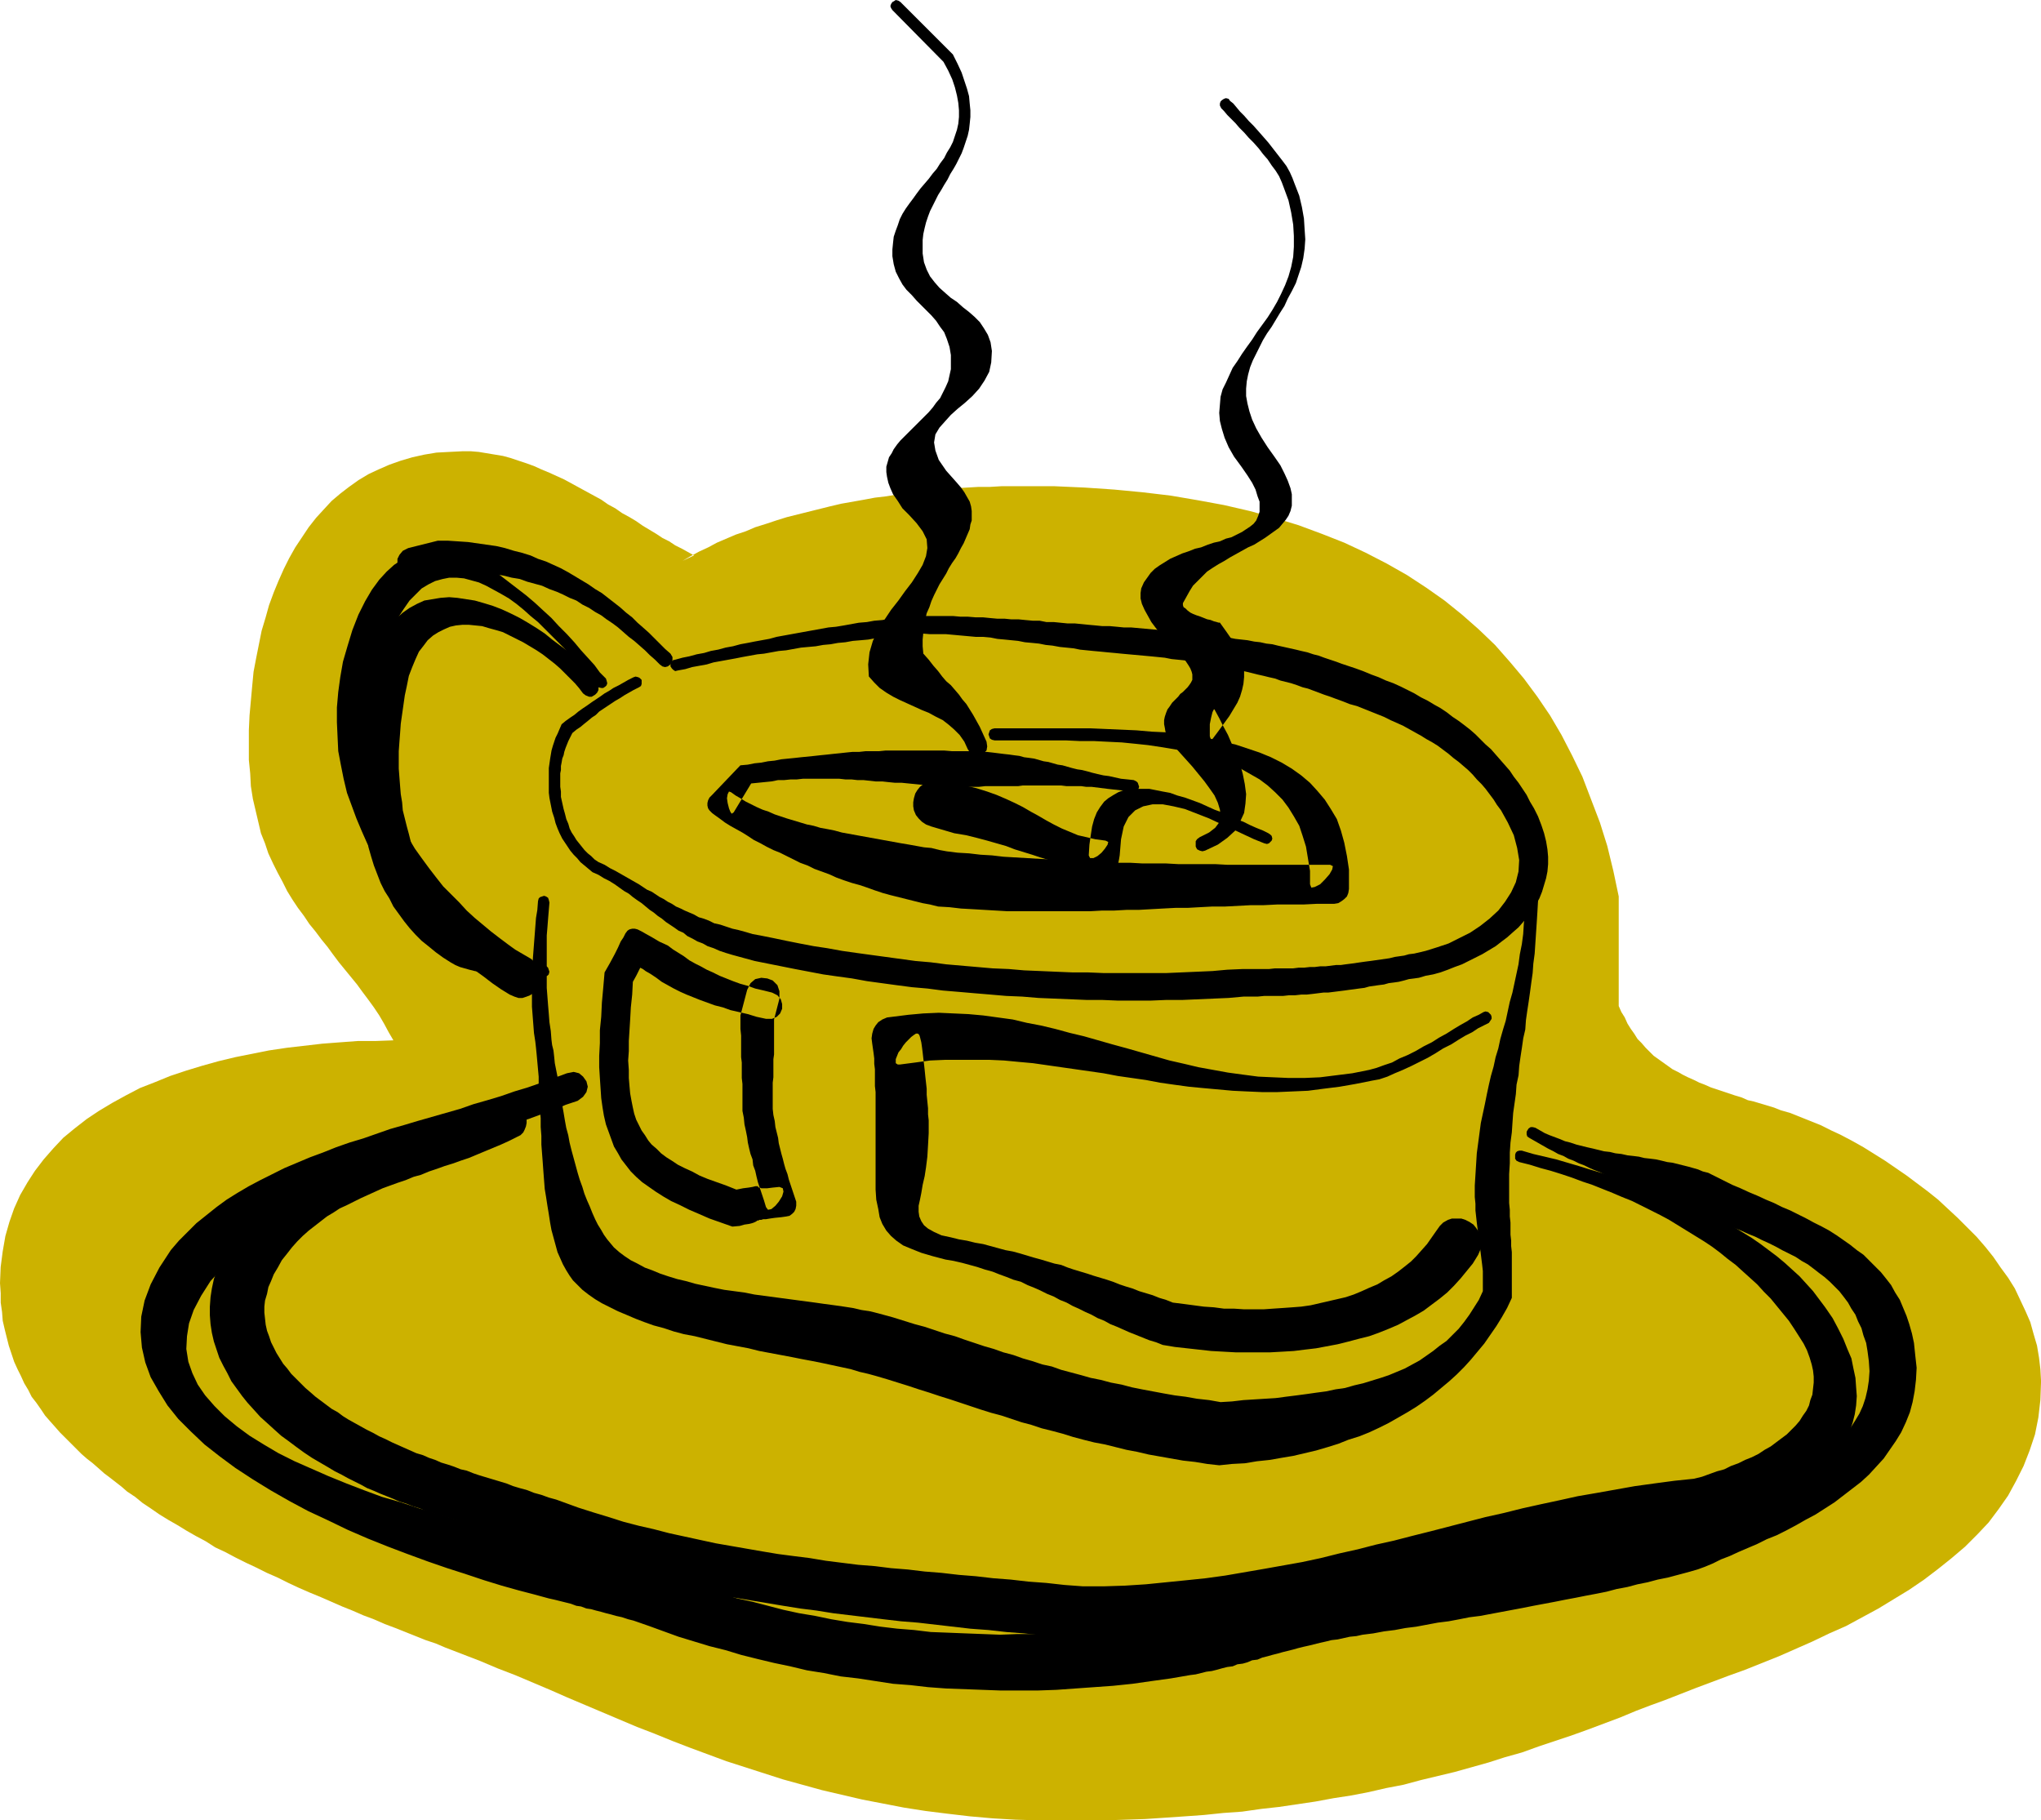 <?xml version="1.0" encoding="UTF-8" standalone="no"?>
<svg
   version="1.0"
   width="129.766mm"
   height="115.725mm"
   id="svg14"
   sodipodi:docname="Coffee 1.wmf"
   xmlns:inkscape="http://www.inkscape.org/namespaces/inkscape"
   xmlns:sodipodi="http://sodipodi.sourceforge.net/DTD/sodipodi-0.dtd"
   xmlns="http://www.w3.org/2000/svg"
   xmlns:svg="http://www.w3.org/2000/svg">
  <sodipodi:namedview
     id="namedview14"
     pagecolor="#ffffff"
     bordercolor="#000000"
     borderopacity="0.25"
     inkscape:showpageshadow="2"
     inkscape:pageopacity="0.0"
     inkscape:pagecheckerboard="0"
     inkscape:deskcolor="#d1d1d1"
     inkscape:document-units="mm" />
  <defs
     id="defs1">
    <pattern
       id="WMFhbasepattern"
       patternUnits="userSpaceOnUse"
       width="6"
       height="6"
       x="0"
       y="0" />
  </defs>
  <path
     style="fill:#ccb200;fill-opacity:1;fill-rule:evenodd;stroke:none"
     d="m 164.024,134.754 1.939,-1.131 2.101,-1.131 2.101,-0.969 2.101,-1.131 2.262,-0.969 2.262,-0.969 2.424,-0.808 2.262,-0.969 2.586,-0.808 2.424,-0.808 2.586,-0.808 2.586,-0.646 2.586,-0.646 2.586,-0.646 2.586,-0.646 2.747,-0.646 2.747,-0.485 2.747,-0.485 2.586,-0.485 2.747,-0.323 2.909,-0.485 2.747,-0.323 2.747,-0.323 2.747,-0.323 2.747,-0.162 2.747,-0.323 2.747,-0.162 2.747,-0.162 h 2.747 l 2.747,-0.162 h 2.747 2.586 7.434 l 7.272,0.323 7.11,0.485 6.787,0.646 6.787,0.808 6.626,1.131 6.141,1.131 6.302,1.454 5.818,1.616 5.818,1.777 5.656,2.1 5.333,2.1 5.171,2.424 5.01,2.585 4.848,2.747 4.686,3.07 4.363,3.07 4.202,3.393 4.04,3.555 3.878,3.716 3.555,4.039 3.394,4.039 3.232,4.363 3.07,4.524 2.747,4.686 2.586,5.009 2.424,5.009 2.101,5.494 2.101,5.494 1.778,5.655 1.454,5.978 1.293,6.14 v 26.337 l 0.646,1.454 0.808,1.293 0.646,1.454 0.808,1.293 0.808,1.131 0.808,1.293 0.97,0.969 0.97,1.131 0.97,0.969 0.97,0.969 1.131,0.808 1.131,0.808 1.131,0.808 1.131,0.808 1.293,0.646 1.131,0.646 1.293,0.646 1.454,0.646 1.293,0.646 1.293,0.485 1.454,0.646 1.454,0.485 1.454,0.485 1.454,0.485 1.454,0.485 1.616,0.485 1.454,0.646 1.454,0.323 1.616,0.485 1.616,0.485 1.616,0.485 1.616,0.646 2.262,0.646 2.424,0.969 2.424,0.969 2.424,0.969 2.586,1.293 2.424,1.131 2.747,1.454 2.586,1.454 2.586,1.616 2.586,1.616 2.586,1.777 2.586,1.777 2.586,1.939 2.586,1.939 2.424,1.939 2.424,2.262 2.262,2.1 2.262,2.262 2.262,2.262 2.101,2.424 1.939,2.424 1.778,2.585 1.778,2.424 1.616,2.585 1.293,2.747 1.293,2.747 1.131,2.585 0.808,2.908 0.808,2.747 0.485,2.908 0.323,2.747 0.162,2.908 -0.162,4.524 -0.485,4.201 -0.808,4.039 -1.293,3.878 -1.454,3.716 -1.778,3.555 -1.939,3.555 -2.262,3.232 -2.424,3.232 -2.747,2.908 -2.909,2.908 -3.232,2.747 -3.232,2.585 -3.394,2.585 -3.555,2.424 -3.717,2.262 -3.717,2.262 -3.878,2.1 -3.878,2.1 -4.04,1.777 -4.04,1.939 -4.04,1.777 -4.04,1.777 -4.04,1.616 -4.04,1.616 -4.04,1.454 -3.878,1.454 -3.878,1.454 -3.717,1.454 -3.717,1.454 -3.555,1.293 -3.394,1.293 -3.878,1.616 -3.878,1.454 -3.878,1.454 -4.04,1.454 -3.878,1.293 -3.878,1.293 -4.04,1.454 -4.04,1.131 -4.04,1.293 -4.04,1.131 -4.04,1.131 -4.04,0.969 -4.04,0.969 -4.202,1.131 -4.202,0.808 -4.202,0.969 -4.202,0.808 -4.202,0.646 -4.363,0.808 -4.363,0.646 -4.363,0.646 -4.363,0.485 -4.525,0.646 -4.525,0.323 -4.686,0.485 -4.525,0.323 -4.686,0.323 -4.848,0.323 -4.848,0.162 -4.848,0.162 h -4.848 -5.01 -5.818 l -5.818,-0.162 -5.494,-0.323 -5.494,-0.485 -5.494,-0.646 -5.171,-0.646 -5.171,-0.808 -5.01,-0.969 -5.01,-0.969 -4.848,-1.131 -4.848,-1.131 -4.686,-1.293 -4.686,-1.293 -4.525,-1.454 -4.525,-1.454 -4.525,-1.454 -4.363,-1.616 -4.363,-1.616 -4.202,-1.616 -4.363,-1.777 -4.202,-1.616 -4.202,-1.777 -4.202,-1.777 -4.202,-1.777 -4.202,-1.777 -4.04,-1.777 -4.202,-1.777 -4.202,-1.777 -4.202,-1.616 -4.202,-1.777 -4.202,-1.616 -4.202,-1.616 -2.262,-0.969 -2.424,-0.808 -2.424,-0.969 -2.424,-0.969 -2.424,-0.969 -2.586,-0.969 -2.586,-1.131 -2.586,-0.969 -2.586,-1.131 -2.424,-0.969 -2.586,-1.131 -2.586,-1.131 -2.747,-1.131 -2.586,-1.131 -2.424,-1.131 -2.586,-1.293 -2.586,-1.131 -2.586,-1.293 -2.424,-1.131 -2.586,-1.293 -2.424,-1.293 -2.424,-1.131 -2.262,-1.454 -2.424,-1.293 -2.262,-1.293 -2.101,-1.293 -2.262,-1.293 -2.101,-1.293 -2.101,-1.454 -1.939,-1.293 -1.778,-1.454 -1.939,-1.293 -1.293,-1.131 -1.454,-1.131 -1.454,-1.131 -1.293,-0.969 -1.454,-1.293 -1.293,-1.131 -1.454,-1.131 -1.293,-1.131 -1.293,-1.293 -1.293,-1.293 -1.293,-1.293 -1.293,-1.293 -1.131,-1.293 -1.293,-1.454 -1.131,-1.293 -0.97,-1.454 -1.131,-1.616 -1.131,-1.454 -0.808,-1.616 -0.97,-1.616 -0.808,-1.777 -0.808,-1.616 -0.808,-1.777 -0.646,-1.939 -0.646,-1.939 -0.485,-1.939 -0.485,-1.939 -0.485,-2.1 -0.162,-2.1 -0.323,-2.262 v -2.262 L 0,308.287 l 0.162,-3.878 0.485,-3.716 0.646,-3.716 0.97,-3.393 1.131,-3.232 1.454,-3.232 1.778,-3.07 1.778,-2.747 2.101,-2.747 2.262,-2.585 2.424,-2.585 2.747,-2.262 2.909,-2.262 2.909,-1.939 3.232,-1.939 3.232,-1.777 3.394,-1.777 3.717,-1.454 3.555,-1.454 3.878,-1.293 3.717,-1.131 4.04,-1.131 4.04,-0.969 4.04,-0.808 4.04,-0.808 4.363,-0.646 4.202,-0.485 4.202,-0.485 4.202,-0.323 4.363,-0.323 h 4.202 l 4.363,-0.162 -1.131,-1.939 -1.131,-2.1 -1.131,-1.939 -1.293,-1.939 -1.293,-1.777 -1.454,-1.939 -1.293,-1.777 -1.454,-1.777 -1.454,-1.777 -1.454,-1.777 -1.454,-1.939 -1.293,-1.777 -1.454,-1.777 -1.454,-1.939 -1.454,-1.777 -1.293,-1.939 -1.454,-1.939 -1.293,-1.939 -1.293,-2.1 -1.131,-2.262 -1.131,-2.1 -1.131,-2.262 -1.131,-2.424 -0.808,-2.424 -0.97,-2.424 -0.646,-2.747 -0.646,-2.747 -0.646,-2.747 -0.485,-3.07 -0.162,-3.07 -0.323,-3.232 v -3.393 -3.716 l 0.162,-3.555 0.323,-3.555 0.323,-3.555 0.323,-3.393 0.646,-3.393 0.646,-3.232 0.646,-3.232 0.97,-3.232 0.808,-2.908 1.131,-3.07 1.131,-2.747 1.293,-2.908 1.293,-2.585 1.454,-2.585 1.616,-2.424 1.616,-2.424 1.778,-2.262 1.778,-1.939 1.939,-2.1 2.101,-1.777 2.101,-1.616 2.262,-1.616 2.424,-1.454 2.424,-1.131 2.586,-1.131 2.747,-0.969 2.747,-0.808 2.909,-0.646 2.909,-0.485 3.07,-0.162 3.232,-0.162 h 1.939 l 1.939,0.162 1.939,0.323 1.939,0.323 1.939,0.323 1.778,0.485 1.939,0.646 1.939,0.646 1.778,0.646 1.778,0.808 1.939,0.808 1.778,0.808 1.778,0.808 1.778,0.969 1.778,0.969 1.778,0.969 1.778,0.969 1.778,0.969 1.616,1.131 1.778,0.969 1.616,1.131 1.778,0.969 1.616,0.969 1.616,1.131 1.616,0.969 1.616,0.969 1.454,0.969 1.616,0.808 1.454,0.969 1.616,0.808 1.454,0.808 1.454,0.808 z"
     id="path1" />
  <path
     style="fill:#000000;fill-opacity:1;fill-rule:evenodd;stroke:none"
     d="m 304.777,200.193 -1.293,-0.646 -1.616,-0.646 -1.454,-0.646 -1.616,-0.808 -1.778,-0.646 -1.616,-0.808 -1.778,-0.808 -1.778,-0.646 -1.778,-0.808 -1.778,-0.808 -1.778,-0.646 -1.778,-0.646 -1.778,-0.485 -1.778,-0.646 -1.778,-0.323 -1.616,-0.323 -1.616,-0.323 h -1.616 -1.616 -1.454 l -1.454,0.323 -1.293,0.485 -1.131,0.646 -1.293,0.808 -0.97,0.808 -0.97,1.293 -0.808,1.293 -0.646,1.616 -0.485,1.777 -0.323,2.1 -0.323,2.262 -0.162,2.585 0.323,0.646 h 0.808 l 0.97,-0.485 0.97,-0.808 0.808,-0.969 0.646,-0.969 0.162,-0.646 -0.646,-0.323 -2.424,-0.323 -2.101,-0.485 -2.101,-0.485 -1.939,-0.808 -1.939,-0.808 -1.939,-0.969 -1.778,-0.969 -1.939,-1.131 -1.778,-0.969 -1.939,-1.131 -1.939,-0.969 -2.101,-0.969 -2.262,-0.969 -2.262,-0.808 -2.586,-0.808 -2.747,-0.646 -5.494,-1.131 -1.293,-0.162 -1.131,0.162 -1.131,0.323 -0.97,0.485 -0.808,0.646 -0.646,0.808 -0.485,0.808 -0.323,1.131 -0.162,0.969 v 0.969 l 0.162,0.969 0.485,1.131 0.646,0.808 0.808,0.808 0.97,0.646 1.293,0.485 5.494,1.616 2.909,0.485 2.586,0.646 2.424,0.646 2.262,0.646 2.262,0.646 2.101,0.808 2.101,0.646 2.101,0.646 1.939,0.646 2.101,0.646 1.939,0.646 2.101,0.485 2.101,0.485 2.262,0.323 2.262,0.323 2.424,0.323 h 0.808 l 0.808,-0.162 0.646,-0.162 0.646,-0.485 0.323,-0.485 0.323,-0.646 0.162,-0.808 0.162,-0.969 0.323,-3.878 0.646,-3.07 1.131,-2.262 1.616,-1.616 1.939,-0.969 2.262,-0.485 h 2.424 l 2.586,0.485 2.747,0.646 2.909,1.131 2.909,1.131 2.747,1.293 2.909,1.293 2.747,1.293 2.424,1.131 2.424,0.969 0.646,0.162 0.485,-0.162 0.323,-0.323 0.323,-0.323 0.162,-0.485 -0.162,-0.646 -0.323,-0.323 z"
     id="path2" />
  <path
     style="fill:#000000;fill-opacity:1;fill-rule:evenodd;stroke:none"
     d="m 239.006,177.895 h 3.394 3.394 3.394 3.555 3.394 l 3.394,0.162 h 3.394 l 3.232,0.162 3.394,0.162 3.232,0.323 3.07,0.323 3.232,0.485 2.909,0.485 2.909,0.485 2.909,0.646 2.747,0.808 2.586,0.808 2.586,0.969 2.424,0.969 2.262,1.293 2.262,1.293 1.939,1.454 1.778,1.616 1.778,1.777 1.454,1.939 1.293,2.1 1.293,2.262 0.808,2.424 0.808,2.585 0.485,2.908 0.485,2.908 v 3.232 l 0.323,0.808 0.808,-0.162 1.293,-0.646 1.131,-1.131 1.131,-1.293 0.646,-1.131 0.162,-0.808 -0.646,-0.323 h -3.232 -3.07 -3.232 -3.07 -3.07 -3.07 -2.909 -3.07 l -2.909,-0.162 h -3.07 -2.909 -2.909 l -2.909,-0.162 h -2.909 -2.747 l -2.909,-0.162 h -2.909 l -2.747,-0.162 -2.747,-0.162 h -2.909 l -2.747,-0.162 -2.747,-0.162 -2.747,-0.162 -2.747,-0.162 -2.747,-0.162 -2.747,-0.162 -2.747,-0.162 -2.747,-0.323 -2.747,-0.162 -2.747,-0.323 -2.747,-0.162 -2.586,-0.323 -1.778,-0.323 -1.939,-0.485 -1.778,-0.162 -1.778,-0.323 -1.778,-0.323 -1.939,-0.323 -1.778,-0.323 -1.778,-0.323 -1.778,-0.323 -1.778,-0.323 -1.778,-0.323 -1.778,-0.323 -1.778,-0.323 -1.778,-0.323 -1.778,-0.485 -1.616,-0.323 -1.778,-0.323 -1.616,-0.485 -1.616,-0.323 -1.616,-0.485 -1.616,-0.485 -1.616,-0.485 -1.454,-0.485 -1.454,-0.485 -1.454,-0.646 -1.454,-0.485 -1.454,-0.646 -1.293,-0.646 -1.293,-0.646 -1.293,-0.808 -1.131,-0.646 -1.131,-0.808 -0.485,-0.162 -0.323,0.646 -0.162,0.969 0.162,1.131 0.323,1.293 0.323,0.808 0.323,0.485 0.485,-0.323 4.202,-6.948 1.616,-0.162 1.616,-0.162 1.616,-0.162 1.616,-0.323 h 1.454 l 1.616,-0.162 h 1.454 l 1.454,-0.162 h 1.454 1.454 1.454 1.454 1.454 1.454 l 1.454,0.162 h 1.454 l 1.454,0.162 h 1.454 l 1.454,0.162 1.454,0.162 h 1.616 l 1.454,0.162 1.616,0.162 h 1.616 l 1.616,0.162 1.616,0.162 1.616,0.162 h 1.778 l 1.616,0.162 1.778,0.162 h 1.939 l 1.939,0.162 h 1.616 1.454 1.616 l 1.454,-0.162 h 1.454 1.293 1.454 1.131 1.293 1.293 l 1.131,-0.162 h 1.293 1.131 1.131 1.131 1.131 1.131 1.131 1.131 l 1.293,0.162 h 1.131 1.131 1.293 l 1.131,0.162 h 1.293 l 1.293,0.162 1.293,0.162 1.293,0.162 1.454,0.162 1.454,0.162 1.454,0.162 1.616,0.323 h 0.646 l 0.485,-0.323 0.323,-0.485 0.162,-0.485 -0.162,-0.485 -0.162,-0.485 -0.323,-0.323 -0.646,-0.323 -1.454,-0.162 -1.616,-0.162 -1.454,-0.323 -1.454,-0.323 -1.293,-0.162 -1.454,-0.323 -1.293,-0.323 -1.131,-0.323 -1.293,-0.323 -1.131,-0.162 -1.293,-0.323 -1.131,-0.323 -1.131,-0.323 -1.131,-0.162 -1.131,-0.323 -1.131,-0.323 -1.131,-0.162 -1.131,-0.323 -1.131,-0.323 -1.131,-0.162 -1.293,-0.162 -1.131,-0.323 -1.293,-0.162 -1.131,-0.162 -1.454,-0.162 -1.293,-0.162 -1.293,-0.162 -1.454,-0.162 h -1.454 l -1.616,-0.162 h -1.616 -1.616 -1.939 l -1.939,-0.162 h -1.939 -1.778 -1.778 -1.778 -1.778 -1.616 -1.616 -1.778 l -1.616,0.162 h -1.616 -1.616 l -1.454,0.162 h -1.616 l -1.616,0.162 -1.454,0.162 -1.616,0.162 -1.454,0.162 -1.616,0.162 -1.454,0.162 -1.616,0.162 -1.616,0.162 -1.454,0.162 -1.616,0.162 -1.616,0.162 -1.616,0.323 -1.616,0.162 -1.616,0.323 -1.616,0.162 -1.616,0.323 -1.778,0.162 -6.787,7.109 -0.646,0.646 -0.323,0.646 -0.162,0.646 v 0.646 l 0.162,0.646 0.323,0.485 0.646,0.646 0.646,0.485 1.131,0.808 1.293,0.969 1.293,0.808 1.454,0.808 1.454,0.808 1.293,0.808 1.454,0.969 1.616,0.808 1.454,0.808 1.616,0.808 1.616,0.646 1.616,0.808 1.616,0.808 1.616,0.808 1.778,0.646 1.616,0.808 1.778,0.646 1.778,0.646 1.778,0.808 1.778,0.646 1.939,0.646 1.778,0.485 1.939,0.646 1.778,0.646 1.939,0.646 1.778,0.485 1.939,0.485 1.939,0.485 1.939,0.485 1.939,0.485 1.778,0.323 1.939,0.485 2.747,0.162 2.747,0.323 2.909,0.162 2.747,0.162 2.747,0.162 2.747,0.162 h 2.909 2.747 2.909 2.747 2.909 2.747 2.909 l 2.909,-0.162 h 2.909 l 2.909,-0.162 h 2.909 l 2.909,-0.162 2.909,-0.162 3.07,-0.162 h 2.909 l 2.909,-0.162 3.07,-0.162 h 3.07 l 3.07,-0.162 3.07,-0.162 h 3.07 l 3.232,-0.162 h 3.07 3.232 l 3.232,-0.162 h 3.232 0.97 l 0.97,-0.162 0.808,-0.485 0.646,-0.485 0.646,-0.646 0.323,-0.808 0.162,-0.969 v -1.131 -3.555 l -0.485,-3.232 -0.646,-3.232 -0.808,-2.908 -0.97,-2.747 -1.454,-2.424 -1.454,-2.262 -1.778,-2.1 -1.778,-1.939 -2.101,-1.777 -2.262,-1.616 -2.424,-1.454 -2.586,-1.293 -2.747,-1.131 -2.909,-0.969 -2.909,-0.969 -3.07,-0.646 -3.232,-0.808 -3.232,-0.485 -3.555,-0.485 -3.394,-0.485 -3.555,-0.162 -3.717,-0.323 -3.717,-0.162 -3.717,-0.162 -3.717,-0.162 h -3.878 -3.717 -3.878 -3.878 -3.878 -3.717 l -0.646,0.162 -0.485,0.323 -0.162,0.485 -0.162,0.485 0.162,0.485 0.162,0.485 0.485,0.323 z"
     id="path3" />
  <path
     style="fill:#000000;fill-opacity:1;fill-rule:evenodd;stroke:none"
     d="m 162.893,161.091 1.778,-0.323 1.616,-0.485 1.778,-0.323 1.778,-0.323 1.616,-0.485 1.778,-0.323 1.778,-0.323 1.778,-0.323 1.616,-0.323 1.778,-0.323 1.778,-0.323 1.616,-0.162 1.778,-0.323 1.778,-0.323 1.778,-0.162 1.778,-0.323 1.778,-0.323 1.778,-0.162 1.778,-0.162 1.778,-0.323 1.778,-0.162 1.778,-0.323 1.778,-0.162 1.778,-0.323 1.939,-0.162 1.778,-0.162 1.778,-0.323 1.778,-0.162 1.939,-0.162 1.778,-0.323 1.939,-0.162 1.778,-0.323 h 1.939 l 1.939,0.162 h 1.939 1.939 l 1.778,0.162 1.778,0.162 1.778,0.162 1.778,0.162 h 1.778 l 1.778,0.162 1.616,0.323 1.778,0.162 1.616,0.162 1.616,0.162 1.616,0.323 1.778,0.162 1.616,0.162 1.616,0.323 1.616,0.162 1.778,0.323 1.616,0.162 1.616,0.162 1.616,0.323 1.616,0.162 1.616,0.162 1.778,0.162 1.616,0.162 1.778,0.162 1.616,0.162 1.778,0.162 1.778,0.162 1.778,0.162 1.778,0.162 1.616,0.162 1.616,0.162 1.616,0.323 1.616,0.162 1.616,0.162 1.616,0.162 1.616,0.323 1.454,0.323 1.454,0.162 1.454,0.323 1.454,0.162 1.454,0.323 1.454,0.323 1.454,0.323 1.454,0.323 1.293,0.323 1.293,0.323 1.454,0.323 1.293,0.323 1.454,0.323 1.293,0.485 1.293,0.323 1.293,0.323 1.454,0.485 1.293,0.485 1.293,0.323 1.293,0.485 1.293,0.485 1.293,0.485 1.454,0.485 1.293,0.485 1.778,0.646 1.616,0.646 1.778,0.485 1.616,0.646 1.616,0.646 1.616,0.646 1.616,0.646 1.616,0.808 1.454,0.646 1.454,0.646 1.454,0.808 1.454,0.808 1.454,0.808 1.293,0.808 1.454,0.808 1.293,0.808 1.293,0.969 1.293,0.969 1.131,0.969 1.293,0.969 1.131,0.969 1.131,0.969 1.131,1.131 0.97,1.131 1.131,1.131 0.97,1.131 0.97,1.293 0.97,1.293 0.808,1.293 0.97,1.293 0.808,1.454 0.808,1.454 1.454,3.07 0.808,3.07 0.485,2.908 -0.162,2.747 -0.646,2.585 -1.131,2.424 -1.454,2.262 -1.616,2.1 -2.101,1.939 -2.262,1.777 -2.424,1.616 -2.586,1.293 -2.586,1.293 -2.909,0.969 -2.586,0.808 -2.747,0.646 -1.293,0.162 -1.131,0.323 -1.131,0.162 -1.131,0.162 -1.293,0.323 -1.131,0.162 -1.131,0.162 -1.131,0.162 -1.131,0.162 -1.293,0.162 -1.131,0.162 -1.131,0.162 -1.131,0.162 -1.293,0.162 -1.131,0.162 h -1.131 l -1.293,0.162 -1.293,0.162 h -1.293 l -1.293,0.162 h -1.131 l -1.454,0.162 h -1.293 l -1.293,0.162 h -1.454 -1.454 -1.454 l -1.454,0.162 h -1.616 -1.454 -1.616 -1.616 l -3.717,0.162 -3.555,0.323 -3.717,0.162 -3.717,0.162 -3.717,0.162 h -3.717 -3.717 -3.878 -3.717 l -3.878,-0.162 h -3.717 l -3.878,-0.162 -3.717,-0.162 -3.878,-0.162 -3.717,-0.323 -3.878,-0.162 -3.717,-0.323 -3.717,-0.323 -3.717,-0.323 -3.717,-0.485 -3.717,-0.323 -3.555,-0.485 -3.555,-0.485 -3.555,-0.485 -3.555,-0.485 -3.394,-0.485 -3.555,-0.646 -3.232,-0.485 -3.394,-0.646 -3.232,-0.646 -3.07,-0.646 -3.232,-0.646 -1.778,-0.323 -1.616,-0.485 -1.778,-0.485 -1.454,-0.323 -1.454,-0.485 -1.454,-0.485 -1.454,-0.323 -1.293,-0.646 -1.293,-0.485 -1.131,-0.323 -1.131,-0.646 -1.131,-0.485 -1.131,-0.485 -0.97,-0.485 -1.131,-0.485 -0.97,-0.646 -0.97,-0.485 -0.97,-0.646 -0.97,-0.485 -0.97,-0.646 -0.97,-0.646 -1.131,-0.485 -0.97,-0.646 -0.97,-0.646 -1.131,-0.646 -1.131,-0.646 -1.131,-0.646 -1.131,-0.646 -1.131,-0.646 -1.293,-0.646 -1.293,-0.808 -1.454,-0.646 -0.97,-0.646 -0.808,-0.808 -0.808,-0.646 -0.808,-0.808 -0.646,-0.808 -0.646,-0.808 -0.646,-0.808 -0.485,-0.808 -0.646,-0.969 -0.485,-0.969 -0.323,-1.131 -0.485,-1.131 -0.323,-1.293 -0.323,-1.131 -0.323,-1.454 -0.323,-1.454 v -1.293 l -0.162,-1.131 v -1.131 -0.969 -1.131 l 0.162,-0.808 v -0.969 l 0.162,-0.808 0.162,-0.969 0.323,-0.808 0.162,-0.808 0.323,-0.969 0.323,-0.808 0.323,-0.808 0.485,-0.969 0.485,-0.969 0.97,-0.808 0.97,-0.646 0.97,-0.808 0.808,-0.646 0.97,-0.808 0.97,-0.646 0.808,-0.808 0.97,-0.646 0.97,-0.646 0.97,-0.646 0.97,-0.646 1.131,-0.646 0.97,-0.646 1.131,-0.646 1.131,-0.646 1.293,-0.646 0.485,-0.323 0.162,-0.485 v -0.485 -0.485 l -0.485,-0.485 -0.323,-0.162 -0.646,-0.162 -0.485,0.162 -1.293,0.646 -1.131,0.646 -1.131,0.646 -1.293,0.646 -0.97,0.646 -1.131,0.646 -1.131,0.808 -0.97,0.646 -0.97,0.646 -1.131,0.808 -0.97,0.646 -1.131,0.808 -0.97,0.808 -0.97,0.646 -1.131,0.808 -0.97,0.808 -0.485,1.131 -0.485,1.131 -0.485,0.969 -0.323,0.969 -0.323,0.969 -0.323,1.131 -0.162,0.969 -0.162,0.969 -0.162,1.131 -0.162,1.131 v 0.969 1.131 1.293 1.131 1.454 l 0.162,1.293 0.323,1.616 0.323,1.616 0.485,1.454 0.323,1.293 0.485,1.293 0.485,1.131 0.646,1.293 0.646,0.969 0.646,0.969 0.646,0.969 0.808,0.969 0.808,0.808 0.808,0.969 0.97,0.808 0.97,0.808 0.97,0.808 1.454,0.646 1.293,0.808 1.293,0.646 1.293,0.808 1.131,0.808 1.131,0.808 1.131,0.646 0.97,0.808 1.131,0.808 0.97,0.646 0.97,0.808 0.97,0.808 0.97,0.646 0.97,0.808 0.97,0.646 0.97,0.808 0.97,0.646 0.97,0.646 1.131,0.808 1.131,0.485 0.97,0.808 1.293,0.646 1.131,0.646 1.293,0.485 1.131,0.646 1.454,0.485 1.454,0.646 1.454,0.485 1.616,0.485 1.778,0.485 1.778,0.485 1.778,0.485 3.232,0.646 3.232,0.646 3.232,0.646 3.394,0.646 3.394,0.646 3.394,0.485 3.555,0.485 3.555,0.646 3.555,0.485 3.555,0.485 3.717,0.485 3.717,0.323 3.717,0.485 3.878,0.323 3.717,0.323 3.878,0.323 3.717,0.323 3.878,0.162 3.878,0.323 3.878,0.162 3.878,0.162 3.878,0.162 h 3.717 l 3.878,0.162 h 3.878 3.717 l 3.878,-0.162 h 3.878 l 3.717,-0.162 3.717,-0.162 3.717,-0.162 3.555,-0.323 h 1.778 1.616 l 1.616,-0.162 h 1.454 1.616 1.454 l 1.454,-0.162 h 1.454 l 1.454,-0.162 h 1.293 l 1.454,-0.162 1.293,-0.162 1.293,-0.162 h 1.131 l 1.293,-0.162 1.293,-0.162 1.293,-0.162 1.131,-0.162 1.293,-0.162 1.131,-0.162 1.293,-0.162 1.131,-0.323 1.131,-0.162 1.131,-0.162 1.293,-0.162 1.131,-0.323 1.293,-0.162 1.131,-0.162 1.293,-0.323 1.131,-0.323 1.293,-0.162 1.131,-0.162 1.616,-0.485 1.778,-0.323 1.778,-0.485 1.778,-0.646 1.616,-0.646 1.778,-0.646 1.616,-0.808 1.616,-0.808 1.616,-0.808 1.616,-0.969 1.616,-0.969 1.454,-1.131 1.293,-0.969 1.454,-1.293 1.293,-1.131 1.131,-1.293 1.131,-1.293 0.97,-1.454 0.97,-1.454 0.808,-1.454 0.646,-1.616 0.485,-1.616 0.485,-1.616 0.323,-1.616 0.162,-1.777 v -1.777 l -0.162,-1.777 -0.323,-1.939 -0.485,-1.939 -0.646,-1.939 -0.808,-2.1 -0.97,-1.939 -0.97,-1.616 -0.808,-1.616 -0.97,-1.454 -0.97,-1.454 -1.131,-1.454 -0.97,-1.454 -1.131,-1.293 -1.131,-1.293 -1.131,-1.293 -1.131,-1.293 -1.293,-1.131 -1.293,-1.293 -1.131,-1.131 -1.293,-1.131 -1.454,-1.131 -1.293,-0.969 -1.454,-0.969 -1.454,-1.131 -1.454,-0.969 -1.454,-0.808 -1.616,-0.969 -1.616,-0.808 -1.616,-0.969 -1.616,-0.808 -1.616,-0.808 -1.778,-0.808 -1.778,-0.646 -1.778,-0.808 -1.778,-0.646 -1.939,-0.808 -1.778,-0.646 -1.939,-0.646 -1.454,-0.485 -1.293,-0.485 -1.454,-0.485 -1.454,-0.485 -1.293,-0.485 -1.293,-0.323 -1.454,-0.485 -1.454,-0.323 -1.293,-0.323 -1.454,-0.323 -1.454,-0.323 -1.454,-0.323 -1.293,-0.323 -1.454,-0.162 -1.454,-0.323 -1.454,-0.162 -1.616,-0.323 -1.454,-0.162 -1.454,-0.162 -1.616,-0.323 -1.454,-0.162 -1.616,-0.162 -1.616,-0.162 -1.454,-0.162 -1.778,-0.162 -1.616,-0.162 -1.616,-0.162 -1.616,-0.162 -1.778,-0.323 -1.778,-0.162 -1.778,-0.162 -1.778,-0.162 -1.778,-0.162 -1.778,-0.162 h -1.778 l -1.616,-0.162 -1.778,-0.162 h -1.778 l -1.616,-0.162 -1.778,-0.162 -1.616,-0.162 -1.616,-0.162 h -1.778 l -1.616,-0.162 -1.616,-0.162 h -1.778 l -1.616,-0.323 h -1.616 l -1.778,-0.162 -1.616,-0.162 h -1.778 l -1.616,-0.162 h -1.778 l -1.778,-0.162 -1.616,-0.162 h -1.778 l -1.939,-0.162 h -1.778 l -1.778,-0.162 h -1.778 -1.939 -1.939 -1.939 -1.939 l -1.939,0.162 -1.778,0.162 -1.939,0.323 -1.778,0.323 -1.939,0.162 -1.778,0.323 -1.939,0.162 -1.778,0.323 -1.778,0.323 -1.939,0.323 -1.778,0.162 -1.778,0.323 -1.778,0.323 -1.778,0.323 -1.778,0.323 -1.778,0.323 -1.778,0.323 -1.778,0.323 -1.778,0.485 -1.778,0.323 -1.778,0.323 -1.616,0.323 -1.778,0.323 -1.778,0.485 -1.778,0.323 -1.778,0.485 -1.778,0.323 -1.616,0.485 -1.778,0.323 -1.778,0.485 -1.616,0.323 -1.778,0.485 -0.646,0.162 -0.323,0.485 -0.162,0.485 v 0.485 l 0.323,0.485 0.323,0.323 0.485,0.323 z"
     id="path4" />
  <path
     style="fill:#000000;fill-opacity:1;fill-rule:evenodd;stroke:none"
     d="m 366.832,211.18 -0.162,2.747 v 2.747 l -0.162,2.585 -0.323,2.585 -0.162,2.585 -0.323,2.424 -0.485,2.424 -0.323,2.424 -0.485,2.262 -0.485,2.262 -0.485,2.262 -0.646,2.262 -0.485,2.262 -0.485,2.262 -0.646,2.1 -0.646,2.262 -0.485,2.262 -0.646,2.1 -0.485,2.262 -0.646,2.262 -0.485,2.1 -0.485,2.262 -0.485,2.424 -0.485,2.262 -0.485,2.262 -0.323,2.424 -0.323,2.424 -0.323,2.424 -0.162,2.585 -0.162,2.585 -0.162,2.585 v 2.747 l 0.162,1.616 v 1.616 l 0.162,1.454 0.162,1.454 0.162,1.293 0.162,1.293 0.162,1.293 0.162,1.131 0.162,1.293 0.162,1.293 0.162,1.293 0.162,1.293 0.162,1.454 v 1.616 1.616 1.616 l -0.97,2.1 -1.131,1.777 -1.131,1.777 -1.293,1.777 -1.293,1.616 -1.454,1.454 -1.454,1.454 -1.616,1.131 -1.616,1.293 -1.616,1.131 -1.616,1.131 -1.778,0.969 -1.778,0.969 -1.939,0.808 -1.939,0.808 -1.939,0.646 -2.101,0.646 -2.101,0.646 -2.101,0.485 -2.262,0.646 -2.262,0.323 -2.262,0.485 -2.424,0.323 -2.262,0.323 -2.424,0.323 -2.586,0.323 -2.424,0.323 -2.586,0.162 -2.586,0.162 -2.586,0.162 -2.747,0.323 -2.747,0.162 -2.747,-0.485 -2.909,-0.323 -2.747,-0.485 -2.586,-0.323 -2.747,-0.485 -2.586,-0.485 -2.586,-0.485 -2.424,-0.485 -2.424,-0.646 -2.586,-0.485 -2.424,-0.646 -2.424,-0.485 -2.262,-0.646 -2.424,-0.646 -2.424,-0.646 -2.262,-0.808 -2.262,-0.485 -2.424,-0.808 -2.262,-0.646 -2.262,-0.808 -2.424,-0.646 -2.262,-0.808 -2.262,-0.646 -2.424,-0.808 -2.424,-0.808 -2.262,-0.808 -2.424,-0.646 -2.424,-0.808 -2.424,-0.808 -2.424,-0.646 -2.586,-0.808 -2.586,-0.808 -1.778,-0.485 -1.778,-0.485 -1.939,-0.485 -2.101,-0.323 -2.101,-0.485 -2.101,-0.323 -2.262,-0.323 -2.424,-0.323 -2.262,-0.323 -2.424,-0.323 -2.424,-0.323 -2.424,-0.323 -2.424,-0.323 -2.424,-0.323 -2.424,-0.323 -2.424,-0.485 -2.424,-0.323 -2.424,-0.323 -2.424,-0.485 -2.262,-0.485 -2.262,-0.485 -2.262,-0.646 -2.101,-0.485 -2.101,-0.646 -1.939,-0.646 -1.939,-0.808 -1.778,-0.646 -1.778,-0.969 -1.616,-0.808 -1.454,-0.969 -1.293,-0.969 -1.293,-1.131 -0.808,-0.969 -0.808,-0.969 -0.808,-1.131 -0.646,-1.131 -0.808,-1.293 -0.646,-1.293 -0.646,-1.454 -0.646,-1.616 -0.646,-1.454 -0.646,-1.616 -0.485,-1.616 -0.646,-1.777 -0.485,-1.616 -0.485,-1.777 -0.485,-1.777 -0.485,-1.777 -0.485,-1.939 -0.323,-1.777 -0.485,-1.777 -0.323,-1.777 -0.323,-1.939 -0.323,-1.777 -0.323,-1.777 -0.323,-1.616 -0.323,-1.777 -0.162,-1.616 -0.323,-1.616 -0.323,-1.616 -0.162,-1.616 -0.162,-1.454 -0.323,-1.293 -0.162,-1.293 -0.162,-2.1 -0.323,-2.1 -0.162,-2.1 -0.162,-1.939 -0.162,-2.1 -0.162,-2.1 v -2.1 -2.262 -1.939 -2.1 -2.1 -2.1 l 0.162,-1.939 0.162,-2.1 0.162,-1.939 0.162,-1.939 -0.162,-0.646 -0.162,-0.485 -0.485,-0.323 -0.485,-0.162 -0.485,0.162 -0.485,0.162 -0.323,0.323 -0.162,0.646 -0.162,2.1 -0.323,1.939 -0.162,2.1 -0.162,2.1 -0.162,2.1 -0.162,2.1 -0.162,2.1 v 2.262 l -0.162,2.1 v 2.1 2.262 2.1 l 0.162,2.1 0.162,2.1 0.162,2.1 0.323,2.1 0.162,1.454 0.162,1.616 0.162,1.777 0.162,1.777 0.162,1.777 v 1.939 l 0.162,1.939 0.162,1.939 v 2.1 l 0.162,2.1 v 2.1 l 0.162,2.1 v 2.1 l 0.162,2.1 0.162,2.1 0.162,2.262 0.162,2.1 0.162,2.1 0.323,1.939 0.323,2.1 0.323,1.939 0.323,2.1 0.323,1.777 0.485,1.777 0.485,1.777 0.485,1.777 0.646,1.454 0.646,1.454 0.808,1.454 0.808,1.293 0.808,1.131 0.97,0.969 1.293,1.293 1.454,1.131 1.616,1.131 1.616,0.969 1.939,0.969 1.939,0.969 1.939,0.808 2.262,0.969 2.101,0.808 2.262,0.808 2.424,0.646 2.424,0.808 2.424,0.646 2.586,0.485 2.586,0.646 2.586,0.646 2.586,0.646 2.586,0.485 2.586,0.485 2.586,0.646 2.586,0.485 2.586,0.485 2.586,0.485 2.424,0.485 2.586,0.485 2.424,0.485 2.262,0.485 2.262,0.485 2.262,0.485 2.101,0.646 2.101,0.485 1.778,0.485 2.747,0.808 2.586,0.808 2.586,0.808 2.424,0.808 2.586,0.808 2.424,0.808 2.586,0.808 2.424,0.808 2.424,0.808 2.424,0.808 2.586,0.808 2.424,0.646 2.424,0.808 2.424,0.808 2.424,0.646 2.424,0.808 2.586,0.646 2.424,0.646 2.586,0.808 2.424,0.646 2.586,0.646 2.586,0.485 2.586,0.646 2.586,0.646 2.586,0.485 2.747,0.646 2.747,0.485 2.747,0.485 2.747,0.485 2.909,0.323 2.909,0.485 2.909,0.323 3.07,-0.323 3.07,-0.162 2.909,-0.485 3.07,-0.323 2.747,-0.485 2.909,-0.485 2.747,-0.646 2.747,-0.646 2.747,-0.808 2.586,-0.808 2.424,-0.969 2.586,-0.808 2.424,-0.969 2.424,-1.131 2.262,-1.131 2.262,-1.293 2.262,-1.293 2.101,-1.293 2.101,-1.454 1.939,-1.454 1.939,-1.616 1.939,-1.616 1.778,-1.616 1.778,-1.777 1.616,-1.777 1.616,-1.939 1.616,-1.939 1.454,-2.1 1.454,-2.1 1.293,-2.1 1.293,-2.262 1.131,-2.424 v -1.777 -1.616 -1.616 -1.616 -1.454 -1.454 -1.454 l -0.162,-1.454 v -1.293 l -0.162,-1.454 v -1.454 -1.454 l -0.162,-1.454 v -1.616 l -0.162,-1.616 v -1.616 -2.747 -2.585 l 0.162,-2.585 v -2.585 l 0.162,-2.424 0.323,-2.424 0.162,-2.424 0.162,-2.262 0.323,-2.262 0.323,-2.262 0.162,-2.262 0.485,-2.262 0.162,-2.262 0.323,-2.262 0.323,-2.1 0.323,-2.262 0.485,-2.1 0.162,-2.262 0.323,-2.262 0.323,-2.1 0.323,-2.262 0.323,-2.424 0.323,-2.262 0.162,-2.262 0.323,-2.424 0.162,-2.424 0.162,-2.424 0.162,-2.424 0.162,-2.585 0.162,-2.747 v -2.585 -2.747 l -0.162,-0.646 -0.323,-0.485 -0.485,-0.162 -0.323,-0.162 -0.646,0.162 -0.323,0.162 -0.485,0.485 z"
     id="path5" />
  <path
     style="fill:#000000;fill-opacity:1;fill-rule:evenodd;stroke:none"
     d="m 365.054,279.203 2.586,0.646 2.586,0.808 2.424,0.646 2.586,0.808 2.424,0.808 2.586,0.969 2.424,0.808 2.424,0.969 2.424,0.969 2.262,0.969 2.424,0.969 2.262,1.131 2.262,1.131 2.262,1.131 2.101,1.131 2.101,1.293 2.101,1.293 2.101,1.293 2.101,1.293 1.939,1.293 1.939,1.454 1.778,1.454 1.939,1.454 1.778,1.616 1.616,1.454 1.778,1.616 1.616,1.777 1.616,1.616 1.454,1.777 1.454,1.777 1.454,1.777 1.293,1.939 1.131,1.777 1.131,1.777 0.808,1.616 0.646,1.777 0.485,1.616 0.323,1.454 0.162,1.454 v 1.454 l -0.162,1.454 -0.162,1.454 -0.485,1.293 -0.323,1.293 -0.646,1.293 -0.808,1.131 -0.808,1.293 -0.97,1.131 -0.97,0.969 -1.131,1.131 -1.293,0.969 -1.293,0.969 -1.293,0.969 -1.454,0.808 -1.454,0.969 -1.616,0.808 -1.616,0.646 -1.616,0.808 -1.778,0.646 -1.616,0.808 -1.778,0.485 -1.778,0.646 -1.778,0.646 -1.939,0.485 -4.686,0.485 -4.848,0.646 -4.686,0.646 -4.525,0.808 -4.525,0.808 -4.686,0.808 -4.363,0.969 -4.525,0.969 -4.363,0.969 -4.525,1.131 -4.363,0.969 -4.363,1.131 -4.363,1.131 -4.363,1.131 -4.525,1.131 -4.363,1.131 -4.363,0.969 -4.363,1.131 -4.363,0.969 -4.525,1.131 -4.525,0.969 -4.525,0.808 -4.525,0.808 -4.686,0.808 -4.686,0.808 -4.686,0.646 -4.686,0.485 -4.848,0.485 -4.848,0.485 -5.01,0.323 -5.01,0.162 h -5.171 l -4.363,-0.323 -4.363,-0.485 -4.363,-0.323 -4.202,-0.485 -4.202,-0.323 -4.202,-0.485 -4.04,-0.323 -4.202,-0.485 -4.04,-0.323 -4.04,-0.485 -4.04,-0.323 -3.878,-0.485 -4.04,-0.323 -3.878,-0.485 -3.878,-0.485 -3.878,-0.646 -3.878,-0.485 -3.717,-0.485 -3.878,-0.646 -3.717,-0.646 -3.717,-0.646 -3.717,-0.646 -3.717,-0.808 -3.717,-0.808 -3.717,-0.808 -3.717,-0.969 -3.555,-0.808 -3.717,-0.969 -3.555,-1.131 -3.717,-1.131 -3.555,-1.131 -3.555,-1.293 -1.778,-0.646 -1.778,-0.485 -1.778,-0.646 -1.778,-0.485 -1.616,-0.646 -1.778,-0.485 -1.616,-0.485 -1.616,-0.646 -1.616,-0.485 -1.616,-0.485 -1.616,-0.485 -1.616,-0.485 -1.454,-0.485 -1.616,-0.646 -1.454,-0.323 -1.616,-0.646 -1.454,-0.485 -1.616,-0.485 -1.454,-0.646 -1.454,-0.485 -1.454,-0.646 -1.616,-0.485 -1.454,-0.646 -1.454,-0.646 -1.454,-0.646 -1.454,-0.646 -1.616,-0.808 -1.454,-0.646 -1.454,-0.808 -1.616,-0.808 -1.454,-0.808 -1.454,-0.808 -1.454,-0.808 -1.293,-0.808 -1.293,-0.969 -1.454,-0.808 -1.293,-0.969 -1.293,-0.969 -1.293,-0.969 -1.293,-1.131 -1.131,-0.969 -1.131,-1.131 -1.131,-1.131 -1.131,-1.131 -0.97,-1.293 -0.97,-1.131 -0.808,-1.293 -0.808,-1.293 -0.646,-1.293 -0.646,-1.293 -0.485,-1.454 -0.485,-1.293 -0.323,-1.454 -0.162,-1.454 -0.162,-1.454 v -1.454 l 0.162,-1.454 0.485,-1.616 0.323,-1.616 0.646,-1.454 0.646,-1.616 0.97,-1.616 0.97,-1.777 1.293,-1.616 1.131,-1.454 1.293,-1.454 1.293,-1.293 1.454,-1.293 1.454,-1.131 1.454,-1.131 1.454,-1.131 1.616,-0.969 1.454,-0.969 1.778,-0.808 1.616,-0.808 1.616,-0.808 1.778,-0.808 1.778,-0.808 1.778,-0.808 1.778,-0.646 1.778,-0.646 1.939,-0.646 1.939,-0.808 1.778,-0.485 1.939,-0.808 1.939,-0.646 1.778,-0.646 2.101,-0.646 1.778,-0.646 1.939,-0.646 1.939,-0.808 1.939,-0.808 1.939,-0.808 1.939,-0.808 1.778,-0.808 1.939,-0.969 0.97,-0.485 0.646,-0.646 0.323,-0.646 0.323,-0.808 0.162,-0.808 v -0.808 l -0.162,-0.646 -0.323,-0.808 -0.323,-0.646 -0.646,-0.646 -0.485,-0.485 -0.808,-0.323 -0.808,-0.323 h -0.808 l -0.808,0.162 -0.97,0.323 -2.101,0.969 -2.101,0.969 -2.101,0.808 -2.101,0.808 -2.101,0.808 -2.101,0.808 -2.101,0.485 -2.262,0.808 -2.101,0.646 -2.101,0.485 -2.262,0.646 -2.101,0.646 -2.101,0.485 -2.101,0.646 -2.101,0.646 -1.939,0.485 -2.101,0.808 -1.939,0.646 -2.101,0.646 -1.939,0.808 -1.939,0.646 -1.778,0.808 -1.778,0.808 -1.939,1.131 -1.616,0.969 -1.778,0.969 -1.616,1.131 -1.616,1.293 -1.454,1.293 -1.454,1.454 -1.454,1.454 -1.293,1.616 -1.778,2.424 -1.454,2.424 -1.454,2.262 -0.97,2.424 -0.97,2.262 -0.808,2.262 -0.485,2.262 -0.323,2.1 -0.162,2.262 v 2.1 l 0.162,2.1 0.323,2.1 0.485,2.1 0.646,1.939 0.646,1.939 0.97,1.939 0.97,1.777 0.97,1.939 1.293,1.777 1.293,1.777 1.293,1.616 1.616,1.777 1.454,1.616 1.616,1.454 1.778,1.616 1.616,1.454 1.778,1.293 1.939,1.454 1.778,1.293 1.939,1.293 1.939,1.131 1.939,1.131 1.616,0.969 1.616,0.808 1.454,0.808 1.616,0.808 1.616,0.808 1.454,0.808 1.616,0.646 1.454,0.646 1.616,0.646 1.616,0.646 1.454,0.646 1.616,0.485 1.616,0.646 1.616,0.485 1.454,0.646 1.616,0.485 1.616,0.485 1.616,0.485 1.616,0.485 1.616,0.485 1.616,0.646 1.778,0.485 1.616,0.485 1.616,0.485 1.778,0.485 1.778,0.646 1.616,0.485 1.939,0.646 1.778,0.485 1.778,0.646 1.778,0.646 1.939,0.646 3.717,1.293 3.717,1.131 3.717,1.293 3.717,0.969 3.717,1.131 3.717,0.969 3.878,0.969 3.717,0.808 3.878,0.808 3.717,0.808 3.878,0.808 3.878,0.646 3.878,0.646 3.878,0.646 3.878,0.646 4.04,0.646 3.878,0.485 4.04,0.646 4.04,0.485 4.04,0.485 4.04,0.485 4.202,0.485 4.04,0.323 4.202,0.485 4.202,0.485 4.202,0.485 4.363,0.323 4.363,0.485 4.202,0.323 4.525,0.485 4.363,0.323 4.525,0.485 h 5.171 l 5.01,-0.162 5.171,-0.323 5.01,-0.323 4.848,-0.485 4.848,-0.485 4.848,-0.485 4.848,-0.808 4.525,-0.646 4.848,-0.808 4.525,-0.808 4.686,-0.969 4.525,-0.808 4.686,-0.969 4.525,-1.131 4.525,-0.969 4.525,-0.969 4.525,-0.969 4.525,-1.131 4.525,-0.969 4.525,-0.969 4.525,-0.969 4.525,-0.969 4.525,-1.131 4.525,-0.808 4.686,-0.969 4.525,-0.808 4.686,-0.808 4.686,-0.646 4.848,-0.646 4.686,-0.646 4.848,-0.485 2.586,-0.808 2.424,-0.808 2.586,-0.808 2.262,-0.969 2.424,-1.131 2.262,-1.131 2.262,-1.131 1.939,-1.293 2.101,-1.293 1.939,-1.454 1.778,-1.454 1.616,-1.454 1.616,-1.616 1.616,-1.616 1.293,-1.616 1.131,-1.777 1.131,-1.777 0.97,-1.939 0.808,-1.939 0.646,-1.939 0.485,-1.939 0.323,-2.1 0.162,-2.262 -0.162,-2.1 -0.162,-2.262 -0.485,-2.262 -0.485,-2.424 -0.97,-2.262 -0.97,-2.424 -1.293,-2.585 -1.293,-2.424 -1.778,-2.585 -1.454,-1.939 -1.454,-1.939 -1.616,-1.777 -1.616,-1.777 -1.778,-1.616 -1.778,-1.616 -1.939,-1.616 -1.939,-1.454 -1.939,-1.454 -2.101,-1.454 -2.101,-1.293 -2.101,-1.293 -2.262,-1.293 -2.262,-1.131 -2.262,-1.131 -2.424,-1.131 -2.424,-1.131 -2.424,-0.969 -2.424,-0.969 -2.586,-0.969 -2.424,-0.969 -2.586,-0.969 -2.586,-0.808 -2.747,-0.808 -2.586,-0.808 -2.747,-0.808 -2.586,-0.808 -2.747,-0.808 -2.747,-0.808 -2.747,-0.646 -2.747,-0.646 -2.747,-0.808 h -0.646 l -0.485,0.162 -0.323,0.323 -0.162,0.485 v 0.485 0.485 l 0.323,0.485 z"
     id="path6" />
  <path
     style="fill:#000000;fill-opacity:1;fill-rule:evenodd;stroke:none"
     d="m 367.478,273.387 1.131,0.646 1.131,0.646 1.131,0.646 1.131,0.646 1.293,0.646 1.131,0.646 1.293,0.485 1.131,0.646 1.293,0.485 1.293,0.646 1.293,0.485 1.293,0.646 1.131,0.485 1.293,0.485 1.293,0.646 1.293,0.485 1.293,0.485 1.293,0.485 1.293,0.485 1.131,0.646 1.293,0.323 1.293,0.646 1.293,0.485 1.131,0.323 1.293,0.646 1.293,0.323 1.131,0.485 1.131,0.485 1.293,0.485 1.131,0.485 1.131,0.323 1.131,0.485 1.616,0.808 1.778,0.808 1.616,0.808 1.778,0.808 1.616,0.646 1.778,0.808 1.616,0.646 1.778,0.808 1.616,0.646 1.616,0.808 1.778,0.808 1.616,0.808 1.454,0.808 1.616,0.808 1.616,0.808 1.454,0.969 1.454,0.808 1.293,0.969 1.454,1.131 1.293,0.969 1.293,1.131 1.131,1.131 1.131,1.131 1.131,1.454 0.97,1.293 0.808,1.454 0.97,1.454 0.646,1.616 0.808,1.616 0.485,1.777 0.646,1.777 0.323,1.939 0.323,2.424 0.162,2.424 -0.162,2.262 -0.323,2.1 -0.485,2.1 -0.646,1.939 -0.808,1.777 -0.97,1.616 -1.131,1.777 -1.293,1.454 -1.454,1.454 -1.454,1.454 -1.616,1.293 -1.778,1.293 -1.778,1.131 -1.939,1.131 -1.778,1.131 -2.101,0.969 -1.939,0.808 -2.101,0.969 -1.939,0.808 -2.101,0.808 -1.939,0.808 -1.939,0.646 -2.101,0.808 -1.939,0.646 -1.939,0.646 -1.778,0.646 -1.616,0.646 -1.778,0.646 -1.454,0.646 -1.454,0.646 -2.424,0.485 -2.262,0.646 -2.424,0.646 -2.262,0.485 -2.424,0.646 -2.424,0.485 -2.262,0.485 -2.424,0.646 -2.424,0.485 -2.424,0.485 -2.424,0.485 -2.424,0.485 -2.424,0.485 -2.424,0.485 -2.424,0.485 -2.424,0.485 -2.424,0.323 -2.424,0.485 -2.424,0.485 -2.586,0.323 -2.424,0.485 -2.424,0.323 -2.424,0.485 -2.586,0.485 -2.424,0.323 -2.424,0.485 -2.586,0.323 -2.586,0.323 -2.424,0.485 -2.586,0.323 -2.424,0.485 -2.586,0.323 -1.454,0.162 -1.616,0.323 -1.454,0.323 -1.454,0.162 -1.454,0.323 -1.454,0.323 -1.454,0.323 -1.293,0.323 -1.293,0.323 -1.454,0.323 -1.131,0.323 -1.293,0.323 -1.293,0.323 -1.293,0.323 -1.131,0.323 -1.293,0.323 -1.131,0.323 -1.293,0.485 -1.131,0.323 -1.293,0.323 -1.131,0.323 -1.293,0.323 -1.131,0.323 -1.293,0.323 -1.293,0.323 -1.131,0.162 -1.293,0.323 -1.293,0.323 -1.293,0.323 -1.293,0.162 -1.293,0.323 -1.454,0.162 -4.363,0.808 -4.363,0.646 -4.525,0.485 -4.202,0.485 -4.525,0.485 -4.202,0.323 -4.363,0.162 -4.363,0.162 h -4.202 l -4.202,0.162 -4.202,-0.162 -4.202,-0.162 -4.04,-0.162 -4.202,-0.162 -4.04,-0.485 -4.04,-0.323 -4.04,-0.485 -4.04,-0.646 -3.878,-0.485 -3.878,-0.646 -3.878,-0.808 -3.878,-0.646 -3.717,-0.808 -3.717,-0.969 -3.717,-0.969 -3.717,-0.808 -3.555,-1.131 -3.555,-1.131 -3.555,-0.969 -3.394,-1.293 -3.555,-1.131 -3.394,-1.293 -1.454,-0.323 -1.293,-0.323 -1.454,-0.323 -1.293,-0.323 -1.293,-0.485 -1.293,-0.323 -1.131,-0.323 -1.293,-0.323 -1.293,-0.323 -1.293,-0.323 -1.293,-0.323 -1.131,-0.485 -1.454,-0.323 -1.293,-0.323 -1.454,-0.323 -1.454,-0.485 -2.909,-0.646 -3.394,-0.808 -3.394,-0.969 -3.717,-0.808 -3.878,-1.131 -4.04,-0.969 -4.363,-1.131 -4.202,-1.293 -4.363,-1.293 -4.363,-1.454 -4.525,-1.293 -4.363,-1.616 -4.202,-1.616 -4.363,-1.777 -4.04,-1.777 -4.04,-1.777 -3.878,-1.939 -3.555,-2.1 -3.394,-2.1 -3.07,-2.262 -2.909,-2.424 -2.424,-2.424 -2.262,-2.585 -1.778,-2.585 -1.293,-2.747 -0.97,-2.747 -0.485,-3.07 0.162,-3.07 0.485,-3.07 1.131,-3.232 1.778,-3.393 2.262,-3.555 1.939,-2.1 1.939,-2.1 1.939,-1.939 2.262,-1.939 2.262,-1.777 2.262,-1.777 2.424,-1.777 2.424,-1.616 2.586,-1.454 2.747,-1.616 2.586,-1.454 2.909,-1.293 2.747,-1.293 2.909,-1.293 2.909,-1.293 2.909,-1.293 3.07,-1.131 2.909,-1.131 3.07,-1.131 3.07,-1.131 3.07,-1.131 3.07,-0.969 3.07,-1.131 3.07,-0.969 3.07,-1.131 3.07,-0.969 3.07,-1.131 3.07,-0.969 3.07,-1.131 2.909,-0.969 2.909,-1.293 2.909,-0.969 1.293,-0.969 0.808,-1.131 0.323,-1.293 -0.323,-1.293 -0.808,-1.131 -0.97,-0.808 -1.293,-0.323 -1.616,0.323 -3.07,1.131 -3.07,1.131 -3.232,1.131 -3.232,0.969 -3.232,1.131 -3.232,0.969 -3.394,0.969 -3.232,1.131 -3.394,0.969 -3.394,0.969 -3.394,0.969 -3.232,0.969 -3.394,0.969 -3.232,1.131 -3.232,1.131 -3.232,0.969 -3.232,1.131 -3.232,1.293 -3.07,1.131 -3.07,1.293 -3.07,1.293 -2.909,1.454 -2.909,1.454 -2.747,1.454 -2.747,1.616 -2.586,1.616 -2.424,1.777 -2.424,1.939 -2.424,1.939 -2.101,2.1 -2.101,2.1 -1.939,2.262 -2.747,4.201 -2.101,4.039 -1.454,3.878 -0.808,3.878 -0.162,3.716 0.323,3.716 0.808,3.555 1.293,3.555 1.939,3.393 2.101,3.393 2.586,3.232 3.07,3.07 3.232,3.07 3.717,2.908 3.717,2.747 4.202,2.747 4.202,2.585 4.525,2.585 4.525,2.424 4.848,2.262 4.686,2.262 4.848,2.1 4.848,1.939 4.686,1.777 4.848,1.777 4.686,1.616 4.525,1.454 4.363,1.454 4.202,1.293 4.04,1.131 3.717,0.969 3.555,0.969 1.454,0.323 1.293,0.323 1.293,0.323 1.293,0.323 1.293,0.485 1.131,0.162 1.293,0.485 1.131,0.162 1.131,0.323 1.293,0.323 1.131,0.323 1.293,0.323 1.131,0.323 1.454,0.323 1.454,0.485 1.293,0.323 3.717,1.293 3.555,1.293 3.555,1.293 3.717,1.131 3.717,1.131 3.878,0.969 3.717,1.131 3.878,0.969 4.04,0.969 3.878,0.808 4.04,0.969 4.04,0.646 4.04,0.808 4.202,0.485 4.202,0.646 4.202,0.646 4.202,0.323 4.202,0.485 4.363,0.323 4.363,0.162 4.363,0.162 4.363,0.162 h 4.363 4.525 l 4.525,-0.162 4.525,-0.323 4.525,-0.323 4.525,-0.323 4.686,-0.485 4.525,-0.646 4.686,-0.646 4.686,-0.808 1.293,-0.162 1.293,-0.323 1.293,-0.323 1.293,-0.162 1.293,-0.323 1.131,-0.323 1.293,-0.323 1.293,-0.162 1.131,-0.485 1.293,-0.162 1.131,-0.323 1.131,-0.485 1.293,-0.162 1.131,-0.485 1.293,-0.323 1.131,-0.323 1.293,-0.323 1.131,-0.323 1.293,-0.323 1.293,-0.323 1.131,-0.323 1.293,-0.323 1.454,-0.323 1.293,-0.323 1.293,-0.323 1.454,-0.323 1.293,-0.323 1.454,-0.162 1.454,-0.323 1.454,-0.323 1.616,-0.162 1.454,-0.323 2.586,-0.323 2.586,-0.485 2.586,-0.323 2.586,-0.485 2.586,-0.323 2.586,-0.485 2.586,-0.485 2.586,-0.323 2.586,-0.485 2.424,-0.485 2.586,-0.323 2.586,-0.485 2.586,-0.485 2.586,-0.485 2.586,-0.485 2.424,-0.485 2.586,-0.485 2.586,-0.485 2.424,-0.485 2.586,-0.485 2.424,-0.485 2.586,-0.485 2.424,-0.485 2.424,-0.646 2.586,-0.485 2.424,-0.646 2.424,-0.485 2.424,-0.646 2.424,-0.485 2.424,-0.646 2.424,-0.646 2.262,-0.646 1.778,-0.646 1.939,-0.808 1.939,-0.969 2.101,-0.808 2.101,-0.969 2.262,-0.969 2.262,-0.969 2.262,-1.131 2.424,-0.969 2.262,-1.131 2.424,-1.293 2.262,-1.293 2.424,-1.293 2.262,-1.454 2.262,-1.454 2.101,-1.616 2.101,-1.616 2.101,-1.616 1.939,-1.777 1.778,-1.939 1.778,-1.939 1.454,-2.1 1.454,-2.1 1.293,-2.1 1.131,-2.424 0.97,-2.424 0.646,-2.424 0.485,-2.585 0.323,-2.747 0.162,-2.908 -0.323,-2.908 -0.323,-3.07 -0.485,-2.262 -0.646,-2.262 -0.646,-1.939 -0.808,-1.939 -0.808,-1.939 -1.131,-1.777 -0.97,-1.777 -1.131,-1.454 -1.293,-1.616 -1.454,-1.454 -1.293,-1.293 -1.454,-1.454 -1.616,-1.131 -1.616,-1.293 -1.616,-1.131 -1.616,-1.131 -1.778,-1.131 -1.778,-0.969 -1.939,-0.969 -1.778,-0.969 -1.939,-0.969 -1.939,-0.969 -1.939,-0.808 -1.939,-0.969 -1.939,-0.808 -2.101,-0.969 -1.939,-0.808 -2.101,-0.969 -1.939,-0.808 -1.939,-0.969 -1.939,-0.969 -1.939,-0.969 -1.293,-0.323 -1.131,-0.485 -1.131,-0.323 -1.131,-0.323 -1.293,-0.323 -1.293,-0.323 -1.293,-0.323 -1.293,-0.162 -1.293,-0.323 -1.454,-0.323 -1.293,-0.162 -1.454,-0.162 -1.293,-0.323 -1.293,-0.162 -1.454,-0.162 -1.454,-0.323 -1.454,-0.162 -1.293,-0.323 -1.454,-0.162 -1.293,-0.323 -1.293,-0.323 -1.454,-0.323 -1.293,-0.323 -1.293,-0.323 -1.454,-0.485 -1.293,-0.323 -1.131,-0.485 -1.293,-0.485 -1.293,-0.485 -1.131,-0.485 -1.131,-0.646 -1.131,-0.646 -0.646,-0.162 h -0.485 l -0.485,0.323 -0.323,0.485 -0.162,0.323 v 0.646 l 0.162,0.485 z"
     id="path7" />
  <path
     style="fill:#000000;fill-opacity:1;fill-rule:evenodd;stroke:none"
     d="m 143.339,164 -1.131,-1.454 -1.293,-1.454 -1.454,-1.616 -1.454,-1.454 -1.616,-1.616 -1.778,-1.293 -1.939,-1.454 -1.778,-1.454 -1.939,-1.293 -2.101,-1.293 -1.939,-1.131 -2.262,-1.131 -2.101,-0.969 -2.101,-0.808 -2.101,-0.646 -2.262,-0.646 -2.101,-0.323 -2.101,-0.323 -1.939,-0.162 -2.101,0.162 -1.939,0.323 -1.939,0.323 -1.778,0.808 -1.778,0.969 -1.616,1.131 -1.616,1.454 -1.454,1.616 -1.293,1.939 -1.293,2.262 -0.97,2.585 -0.97,2.908 -0.646,3.07 -0.646,2.747 -0.485,2.747 -0.323,2.747 -0.323,2.585 -0.162,2.747 -0.162,2.585 -0.162,2.585 v 2.585 2.585 2.424 l 0.323,2.585 0.162,2.424 0.323,2.424 0.323,2.262 0.646,2.262 0.485,2.262 0.646,2.262 0.646,2.1 0.808,2.1 0.808,2.1 0.97,1.939 1.131,1.777 0.97,1.939 1.293,1.777 1.293,1.777 1.293,1.616 1.454,1.616 1.454,1.454 1.616,1.293 1.778,1.454 1.778,1.293 1.778,1.131 1.131,0.646 1.131,0.485 1.131,0.323 1.131,0.323 1.293,0.323 1.293,0.162 1.293,0.162 1.293,0.162 h 1.454 l 1.454,0.162 1.454,0.162 h 1.454 l 1.616,0.162 h 1.616 l 1.616,0.162 1.778,0.323 0.646,-0.162 0.485,-0.162 0.323,-0.323 0.162,-0.646 -0.162,-0.485 -0.162,-0.485 -0.323,-0.323 -0.646,-0.162 -1.454,-0.323 -1.293,-0.323 -1.293,-0.485 -1.293,-0.646 -1.131,-0.646 -0.97,-0.646 -1.131,-0.808 -0.97,-0.808 -0.97,-0.646 -0.808,-0.808 -0.97,-0.808 -0.808,-0.808 -0.808,-0.808 -0.97,-0.646 -0.97,-0.646 -0.808,-0.646 -1.616,-0.969 -1.454,-0.969 -1.293,-1.131 -1.454,-1.293 -1.131,-1.131 -1.293,-1.293 -1.131,-1.454 -0.97,-1.454 -0.97,-1.454 -0.97,-1.454 -0.808,-1.616 -0.808,-1.616 -0.808,-1.777 -0.646,-1.616 -0.485,-1.939 -0.485,-1.777 -0.485,-1.939 -0.485,-1.939 -0.162,-1.939 -0.323,-1.939 -0.162,-1.939 -0.162,-2.1 -0.162,-2.1 v -2.1 -2.1 l 0.162,-2.262 0.162,-2.1 0.162,-2.262 0.323,-2.262 0.323,-2.262 0.323,-2.262 0.485,-2.262 0.485,-2.424 0.808,-2.1 0.808,-1.939 0.808,-1.777 1.131,-1.454 0.97,-1.293 1.293,-1.131 1.293,-0.808 1.293,-0.646 1.454,-0.646 1.454,-0.323 1.616,-0.162 h 1.454 l 1.616,0.162 1.616,0.162 1.616,0.485 1.778,0.485 1.616,0.485 1.616,0.808 1.616,0.808 1.616,0.808 1.616,0.969 1.616,0.969 1.454,0.969 1.454,1.131 1.454,1.131 1.293,1.131 1.293,1.293 1.131,1.131 1.131,1.131 0.97,1.131 0.97,1.293 0.646,0.485 0.808,0.323 h 0.646 l 0.808,-0.485 0.485,-0.485 0.323,-0.646 v -0.808 z"
     id="path8" />
  <path
     style="fill:#000000;fill-opacity:1;fill-rule:evenodd;stroke:none"
     d="m 145.601,163.03 -1.454,-1.454 -1.293,-1.777 -1.616,-1.777 -1.616,-1.777 -1.616,-1.939 -1.778,-1.939 -1.939,-1.939 -1.778,-1.939 -1.939,-1.777 -2.101,-1.939 -2.101,-1.777 -2.101,-1.616 -2.101,-1.616 -2.101,-1.616 -2.262,-1.293 -2.101,-1.293 -2.262,-0.969 -2.101,-0.969 -2.262,-0.646 -2.101,-0.323 -2.101,-0.323 -2.262,0.162 -1.939,0.323 -2.101,0.646 -1.939,0.969 -1.939,1.293 -1.778,1.616 -1.778,1.939 -1.778,2.424 -1.616,2.747 -1.616,3.232 -1.454,3.716 -1.131,3.716 -1.131,3.878 -0.646,3.716 -0.485,3.555 -0.323,3.716 v 3.555 l 0.162,3.555 0.162,3.393 0.646,3.393 0.646,3.232 0.808,3.393 1.131,3.07 1.131,3.07 1.293,3.07 1.293,2.908 1.616,2.908 1.616,2.747 1.778,2.747 1.778,2.747 1.939,2.424 1.939,2.424 2.101,2.424 2.101,2.262 2.101,2.1 2.101,2.1 2.262,1.939 2.101,1.777 2.262,1.777 2.262,1.616 2.101,1.616 2.101,1.454 2.101,1.293 1.131,0.485 0.97,0.323 h 0.97 l 0.97,-0.323 0.808,-0.323 0.808,-0.485 0.646,-0.646 0.485,-0.646 0.485,-0.969 0.162,-0.808 0.162,-0.969 -0.162,-0.969 -0.162,-0.808 -0.485,-0.808 -0.808,-0.808 -0.808,-0.808 -1.939,-1.131 -1.939,-1.131 -1.778,-1.293 -1.939,-1.454 -2.101,-1.616 -1.939,-1.616 -1.939,-1.616 -1.939,-1.777 -1.778,-1.939 -1.939,-1.939 -1.939,-1.939 -1.778,-2.262 -1.616,-2.1 -1.778,-2.424 -1.616,-2.262 -1.454,-2.424 -1.454,-2.424 -1.293,-2.585 -1.131,-2.585 -1.131,-2.747 -0.97,-2.747 -0.808,-2.747 -0.646,-2.908 -0.485,-2.908 -0.323,-3.07 -0.162,-3.07 v -3.07 l 0.323,-3.232 0.323,-3.07 0.646,-3.393 0.808,-3.232 1.131,-3.393 1.293,-2.908 1.131,-2.747 1.454,-2.262 1.454,-2.1 1.454,-1.454 1.454,-1.454 1.616,-0.969 1.616,-0.808 1.778,-0.485 1.616,-0.323 h 1.778 l 1.778,0.162 1.778,0.485 1.778,0.485 1.778,0.808 1.778,0.969 1.778,0.969 1.939,1.131 1.778,1.293 1.778,1.454 1.616,1.454 1.778,1.454 1.616,1.616 1.616,1.616 1.616,1.616 1.616,1.616 1.454,1.616 1.293,1.616 1.454,1.454 1.293,1.454 1.131,1.454 0.97,1.293 0.485,0.323 0.646,0.162 h 0.485 l 0.485,-0.323 0.323,-0.323 0.162,-0.485 -0.162,-0.646 z"
     id="path9" />
  <path
     style="fill:#000000;fill-opacity:1;fill-rule:evenodd;stroke:none"
     d="m 161.115,157.052 -1.293,-1.131 -1.293,-1.293 -1.293,-1.293 -1.293,-1.293 -1.454,-1.293 -1.293,-1.131 -1.293,-1.293 -1.454,-1.131 -1.454,-1.293 -1.454,-1.131 -1.454,-1.131 -1.454,-1.131 -1.616,-0.969 -1.616,-1.131 -1.616,-0.969 -1.616,-0.969 -1.616,-0.969 -1.778,-0.969 -1.778,-0.808 -1.778,-0.808 -1.939,-0.646 -1.778,-0.808 -2.101,-0.646 -1.939,-0.485 -2.101,-0.646 -2.101,-0.485 -2.262,-0.323 -2.262,-0.323 -2.262,-0.323 -2.424,-0.162 -2.424,-0.162 h -2.424 l -7.11,1.777 -1.293,0.646 -0.808,0.969 -0.485,0.969 v 1.131 l 0.485,1.131 0.808,0.808 1.131,0.485 h 1.293 l 6.787,-0.969 2.262,0.162 h 2.262 l 2.262,0.162 2.101,0.162 2.101,0.323 2.101,0.323 1.939,0.323 1.939,0.485 1.939,0.323 1.778,0.646 1.778,0.485 1.778,0.485 1.778,0.808 1.778,0.646 1.454,0.646 1.616,0.808 1.616,0.646 1.454,0.969 1.616,0.808 1.454,0.969 1.454,0.808 1.293,0.969 1.454,0.969 1.293,0.969 1.293,1.131 1.293,1.131 1.293,0.969 1.293,1.131 1.293,1.131 1.131,1.131 1.293,1.131 1.131,1.131 0.646,0.485 0.646,0.162 0.646,-0.162 0.646,-0.485 0.323,-0.485 0.162,-0.646 v -0.646 z"
     id="path10" />
  <path
     style="fill:#000000;fill-opacity:1;fill-rule:evenodd;stroke:none"
     d="m 356.489,243.172 -1.131,0.646 -1.454,0.646 -1.454,0.969 -1.454,0.808 -1.616,0.969 -1.778,1.131 -1.778,0.969 -1.778,1.131 -1.939,0.969 -1.939,1.131 -1.939,0.969 -1.939,0.808 -1.778,0.969 -1.939,0.646 -1.778,0.646 -1.778,0.485 -4.04,0.808 -3.878,0.485 -3.878,0.485 -3.717,0.162 h -3.878 l -3.717,-0.162 -3.555,-0.162 -3.717,-0.485 -3.555,-0.485 -3.555,-0.646 -3.555,-0.646 -3.394,-0.808 -3.555,-0.808 -3.394,-0.969 -3.394,-0.969 -3.394,-0.969 -3.555,-0.969 -3.394,-0.969 -3.394,-0.969 -3.394,-0.808 -3.555,-0.969 -3.394,-0.808 -3.394,-0.646 -3.394,-0.808 -3.555,-0.485 -3.555,-0.485 -3.555,-0.323 -3.555,-0.162 -3.555,-0.162 -3.717,0.162 -3.555,0.323 -3.878,0.485 -1.293,0.162 -1.131,0.485 -0.97,0.646 -0.646,0.808 -0.485,0.808 -0.323,1.131 -0.162,1.131 0.162,1.293 0.162,1.131 0.162,1.131 0.162,1.293 v 1.293 l 0.162,1.293 v 1.293 1.454 1.293 l 0.162,1.454 v 1.454 1.454 1.454 1.293 1.454 1.293 1.454 3.878 3.716 3.07 2.908 l 0.162,2.424 0.485,2.262 0.323,1.939 0.646,1.616 0.97,1.616 1.131,1.293 1.293,1.131 1.616,1.131 1.939,0.808 2.424,0.969 2.747,0.808 3.07,0.808 1.939,0.323 2.101,0.485 1.778,0.485 1.778,0.485 1.939,0.646 1.778,0.485 1.616,0.646 1.778,0.646 1.616,0.646 1.778,0.485 1.616,0.808 1.616,0.646 1.454,0.646 1.616,0.808 1.616,0.646 1.454,0.808 1.616,0.646 1.454,0.808 1.454,0.646 1.616,0.808 1.454,0.646 1.454,0.808 1.616,0.646 1.454,0.808 1.616,0.646 1.454,0.646 1.454,0.646 1.616,0.646 1.616,0.646 1.616,0.646 1.616,0.485 1.616,0.646 2.909,0.485 2.909,0.323 2.909,0.323 2.909,0.323 2.909,0.162 2.909,0.162 h 2.747 2.909 2.747 l 2.909,-0.162 2.747,-0.162 2.586,-0.323 2.747,-0.323 2.586,-0.485 2.586,-0.485 2.586,-0.646 2.424,-0.646 2.586,-0.646 2.262,-0.808 2.424,-0.969 2.262,-0.969 2.101,-1.131 2.101,-1.131 1.939,-1.131 1.939,-1.454 1.939,-1.454 1.778,-1.454 1.616,-1.616 1.616,-1.777 1.454,-1.777 1.454,-1.777 1.293,-2.1 0.485,-1.131 0.323,-1.131 v -1.293 l -0.162,-0.969 -0.485,-0.969 -0.646,-0.969 -0.646,-0.808 -0.97,-0.646 -0.97,-0.485 -0.97,-0.323 h -1.131 -1.131 l -0.97,0.323 -1.131,0.646 -0.808,0.808 -0.808,1.131 -1.131,1.616 -1.131,1.616 -1.293,1.454 -1.293,1.454 -1.293,1.293 -1.616,1.293 -1.454,1.131 -1.616,1.131 -1.778,0.969 -1.616,0.969 -1.939,0.808 -1.778,0.808 -1.939,0.808 -1.939,0.646 -2.101,0.485 -2.101,0.485 -2.101,0.485 -2.101,0.485 -2.262,0.323 -2.101,0.162 -2.262,0.162 -2.424,0.162 -2.262,0.162 h -2.424 -2.262 l -2.424,-0.162 h -2.424 l -2.424,-0.323 -2.424,-0.162 -2.424,-0.323 -2.424,-0.323 -2.586,-0.323 -1.616,-0.646 -1.616,-0.485 -1.616,-0.646 -1.616,-0.485 -1.616,-0.485 -1.616,-0.646 -1.616,-0.485 -1.454,-0.485 -1.616,-0.646 -1.454,-0.485 -1.616,-0.485 -1.616,-0.485 -1.454,-0.485 -1.616,-0.485 -1.616,-0.485 -1.454,-0.485 -1.616,-0.646 -1.616,-0.323 -1.616,-0.485 -1.616,-0.485 -1.778,-0.485 -1.616,-0.485 -1.616,-0.485 -1.778,-0.485 -1.778,-0.323 -1.778,-0.485 -1.778,-0.485 -1.778,-0.485 -1.939,-0.323 -1.939,-0.485 -1.939,-0.323 -1.939,-0.485 -2.262,-0.485 -1.778,-0.808 -1.454,-0.808 -0.97,-0.808 -0.646,-0.969 -0.485,-1.131 -0.162,-1.131 v -1.454 l 0.323,-1.454 0.323,-1.616 0.323,-1.939 0.485,-2.1 0.323,-2.1 0.323,-2.585 0.162,-2.747 0.162,-2.908 v -1.454 -1.616 l -0.162,-1.454 v -1.454 l -0.162,-1.616 -0.162,-1.616 v -1.454 l -0.162,-1.454 -0.162,-1.454 -0.162,-1.616 -0.162,-1.454 -0.162,-1.293 -0.162,-1.454 -0.162,-1.293 -0.162,-1.131 -0.323,-1.293 -0.162,-0.485 -0.323,-0.323 h -0.485 l -0.485,0.323 -0.646,0.485 -0.646,0.646 -0.646,0.646 -0.646,0.808 -0.485,0.808 -0.646,0.808 -0.323,0.808 -0.323,0.808 v 0.485 0.485 l 0.485,0.323 h 0.485 l 3.717,-0.485 3.555,-0.485 3.717,-0.162 h 3.555 3.394 3.555 l 3.555,0.162 3.394,0.323 3.555,0.323 3.394,0.485 3.394,0.485 3.394,0.485 3.394,0.485 3.394,0.485 3.394,0.646 3.394,0.485 3.394,0.485 3.394,0.646 3.394,0.485 3.555,0.485 3.394,0.323 3.555,0.323 3.555,0.323 3.394,0.162 3.717,0.162 h 3.555 l 3.717,-0.162 3.717,-0.162 3.717,-0.485 3.878,-0.485 3.717,-0.646 4.04,-0.808 1.778,-0.323 1.939,-0.646 1.778,-0.808 1.939,-0.808 2.101,-0.969 1.939,-0.969 1.939,-0.969 1.939,-1.131 1.778,-1.131 1.939,-0.969 1.778,-1.131 1.616,-0.969 1.616,-0.808 1.454,-0.969 1.293,-0.646 1.293,-0.646 0.323,-0.485 0.323,-0.485 v -0.485 l -0.162,-0.485 -0.323,-0.323 -0.323,-0.323 -0.646,-0.162 z"
     id="path11" />
  <path
     style="fill:#000000;fill-opacity:1;fill-rule:evenodd;stroke:none"
     d="m 185.517,238.486 -1.939,-0.485 -2.101,-0.485 -1.778,-0.646 -1.778,-0.485 -1.778,-0.646 -1.616,-0.646 -1.616,-0.646 -1.616,-0.808 -1.454,-0.646 -1.454,-0.808 -1.293,-0.646 -1.454,-0.808 -1.293,-0.969 -1.293,-0.808 -1.293,-0.808 -1.293,-0.969 -2.101,-0.969 -1.616,-0.969 -1.454,-0.808 -1.131,-0.646 -0.97,-0.485 -0.646,-0.162 h -0.646 l -0.646,0.162 -0.485,0.323 -0.485,0.646 -0.485,0.969 -0.646,0.969 -0.646,1.454 -0.808,1.616 -1.131,2.1 -1.293,2.262 -0.323,3.716 -0.323,3.555 -0.162,3.393 -0.323,3.232 v 3.07 l -0.162,3.07 v 2.747 l 0.162,2.585 0.162,2.424 0.162,2.424 0.323,2.262 0.323,1.939 0.485,2.1 0.646,1.777 0.646,1.777 0.646,1.777 0.97,1.616 0.808,1.454 1.131,1.454 1.131,1.454 1.293,1.293 1.454,1.293 1.616,1.131 1.616,1.131 1.778,1.131 1.939,1.131 2.101,0.969 2.262,1.131 2.262,0.969 2.586,1.131 2.747,0.969 2.747,0.969 1.778,-0.162 1.131,-0.323 1.131,-0.162 0.646,-0.162 0.485,-0.162 0.323,-0.162 0.323,-0.162 0.162,-0.162 h 0.323 l 0.162,-0.162 h 0.485 l 0.485,-0.162 h 0.646 l 0.97,-0.162 1.131,-0.162 1.616,-0.162 1.131,-0.162 0.808,-0.162 0.646,-0.485 0.485,-0.485 0.323,-0.646 0.162,-0.808 v -0.969 l -0.323,-0.969 -0.485,-1.454 -0.485,-1.454 -0.485,-1.454 -0.323,-1.293 -0.485,-1.293 -0.323,-1.131 -0.323,-1.293 -0.323,-1.131 -0.323,-1.293 -0.323,-1.293 -0.162,-1.293 -0.323,-1.293 -0.323,-1.293 -0.162,-1.454 -0.323,-1.454 -0.162,-1.454 v -1.777 -1.616 -1.616 -1.293 l 0.162,-1.293 v -1.131 -1.131 -1.131 -0.969 l 0.162,-1.131 v -1.131 -1.293 -1.293 -1.454 -1.454 -1.777 l 1.293,-5.009 v -1.777 l -0.485,-1.454 -1.131,-1.131 -1.293,-0.485 -1.454,-0.162 -1.454,0.323 -1.131,0.969 -0.808,1.616 -1.616,6.14 v 1.777 1.454 l 0.162,1.616 v 1.293 1.293 1.454 1.131 l 0.162,1.293 v 1.131 1.293 1.293 l 0.162,1.454 v 1.454 1.616 1.616 1.777 l 0.323,1.616 0.162,1.616 0.323,1.454 0.323,1.616 0.162,1.293 0.323,1.454 0.323,1.293 0.485,1.293 0.162,1.454 0.485,1.293 0.323,1.454 0.323,1.293 0.485,1.454 0.485,1.454 0.485,1.454 0.485,1.616 0.485,0.646 0.808,-0.162 0.97,-0.808 0.808,-0.969 0.808,-1.293 0.323,-1.131 -0.162,-0.808 -0.808,-0.323 -1.616,0.162 -1.293,0.162 h -0.808 -0.646 l -0.323,-0.162 h -0.323 v -0.162 h -0.162 v 0 -0.162 h -0.323 -0.323 l -0.646,0.162 -0.97,0.162 -1.293,0.162 -1.616,0.323 -2.424,-0.969 -2.262,-0.808 -2.262,-0.808 -1.939,-0.808 -1.778,-0.969 -1.778,-0.808 -1.616,-0.808 -1.454,-0.969 -1.293,-0.808 -1.293,-0.969 -1.131,-1.131 -1.131,-0.969 -0.808,-0.969 -0.808,-1.293 -0.808,-1.131 -0.646,-1.293 -0.646,-1.293 -0.485,-1.454 -0.323,-1.454 -0.323,-1.616 -0.323,-1.777 -0.162,-1.777 -0.162,-1.939 v -1.939 l -0.162,-2.262 0.162,-2.262 v -2.424 l 0.162,-2.585 0.162,-2.585 0.162,-2.908 0.323,-3.07 0.162,-3.07 0.808,-1.454 0.485,-0.969 0.323,-0.646 0.162,-0.323 0.323,0.162 0.323,0.162 0.646,0.485 1.131,0.646 1.454,0.969 1.293,0.969 1.454,0.808 1.454,0.808 1.616,0.808 1.454,0.646 1.616,0.646 1.616,0.646 1.778,0.646 1.778,0.646 1.939,0.485 1.778,0.646 2.101,0.485 2.101,0.485 2.101,0.646 2.262,0.485 h 1.454 l 1.131,-0.485 0.808,-0.808 0.485,-1.131 v -1.131 l -0.323,-1.131 -0.808,-0.969 z"
     id="path12" />
  <path
     style="fill:#000000;fill-opacity:1;fill-rule:evenodd;stroke:none"
     d="m 293.465,26.014 0.646,0.646 0.808,0.969 0.808,0.808 1.131,1.131 0.97,1.131 1.131,1.131 1.131,1.293 1.131,1.131 1.293,1.454 0.97,1.293 1.131,1.293 0.97,1.454 0.97,1.293 0.808,1.293 0.646,1.454 0.485,1.293 1.131,3.07 0.646,2.908 0.485,2.908 0.162,2.747 v 2.585 l -0.162,2.424 -0.485,2.424 -0.646,2.262 -0.808,2.1 -0.97,2.1 -0.97,1.939 -1.131,1.939 -1.131,1.777 -1.293,1.777 -1.293,1.777 -1.131,1.777 -1.293,1.777 -1.131,1.616 -1.131,1.777 -1.131,1.616 -0.808,1.777 -0.808,1.777 -0.808,1.616 -0.485,1.777 -0.162,1.939 -0.162,1.939 0.162,1.939 0.485,1.939 0.646,2.1 0.97,2.262 1.293,2.262 1.778,2.424 1.454,2.1 1.131,1.777 0.808,1.616 0.485,1.616 0.485,1.293 v 1.293 1.131 l -0.323,0.969 -0.485,1.131 -0.646,0.808 -0.808,0.646 -0.97,0.646 -0.97,0.646 -1.293,0.646 -1.293,0.646 -1.293,0.323 -1.454,0.646 -1.454,0.323 -1.454,0.485 -1.616,0.646 -1.454,0.323 -1.616,0.646 -1.454,0.485 -1.454,0.646 -1.454,0.646 -1.293,0.808 -1.293,0.808 -1.131,0.808 -0.97,0.969 -0.808,1.131 -0.808,1.131 -0.646,1.454 -0.162,1.131 v 1.293 l 0.323,1.293 0.646,1.454 0.808,1.454 0.808,1.454 0.97,1.293 1.131,1.454 1.131,1.293 1.131,1.293 0.97,1.131 0.808,0.969 0.808,0.808 0.646,0.646 0.485,0.323 0.162,0.162 0.646,0.969 0.485,0.808 0.323,0.808 0.162,0.646 v 0.646 0.646 l -0.323,0.646 -0.323,0.485 -0.485,0.646 -0.485,0.485 -0.646,0.646 -0.646,0.485 -0.485,0.646 -0.808,0.808 -0.646,0.646 -0.646,0.969 -0.485,0.646 -0.323,0.808 -0.323,0.969 -0.162,0.808 v 0.969 l 0.162,0.808 0.162,0.969 0.323,0.808 0.808,1.293 1.131,1.616 1.293,1.454 1.454,1.616 1.454,1.616 1.454,1.777 1.454,1.777 1.293,1.777 1.131,1.616 0.808,1.777 0.485,1.616 0.162,1.454 -0.323,1.616 -0.97,1.293 -1.454,1.131 -2.262,1.131 -0.646,0.485 -0.323,0.485 v 0.646 0.646 l 0.323,0.646 0.646,0.323 0.646,0.162 0.646,-0.162 3.07,-1.454 2.262,-1.616 1.939,-1.777 1.131,-2.1 0.97,-2.1 0.323,-2.262 0.162,-2.262 -0.323,-2.424 -0.485,-2.424 -0.646,-2.424 -0.97,-2.262 -0.97,-2.424 -0.97,-2.262 -1.131,-2.1 -0.97,-1.939 -0.97,-1.777 -0.162,-0.323 h -0.162 l -0.162,0.323 -0.162,0.323 -0.162,0.646 -0.162,0.646 -0.162,0.808 -0.162,0.808 v 0.808 0.808 0.808 0.485 l 0.162,0.485 0.162,0.323 h 0.162 l 0.162,-0.162 1.454,-1.939 1.293,-1.777 1.293,-1.777 0.97,-1.616 0.97,-1.616 0.646,-1.454 0.485,-1.616 0.323,-1.454 0.162,-1.616 v -1.616 l -0.323,-1.616 -0.646,-1.777 -0.808,-1.777 -0.97,-1.939 -1.454,-2.1 -1.616,-2.262 h -0.162 -0.162 l -0.485,-0.162 -0.646,-0.162 -0.808,-0.323 -0.808,-0.162 -0.808,-0.323 -0.808,-0.323 -0.97,-0.323 -0.808,-0.323 -0.646,-0.323 -0.646,-0.485 -0.485,-0.485 -0.485,-0.323 -0.162,-0.485 v -0.485 l 0.808,-1.454 0.808,-1.454 0.808,-1.293 1.131,-1.131 1.131,-1.131 1.131,-1.131 1.454,-0.969 1.293,-0.808 1.454,-0.808 1.293,-0.808 1.454,-0.808 1.454,-0.808 1.454,-0.808 1.454,-0.646 1.293,-0.808 1.293,-0.808 1.131,-0.808 1.131,-0.808 1.131,-0.808 0.808,-0.969 0.808,-0.969 0.646,-0.969 0.485,-1.131 0.323,-1.293 v -1.293 -1.454 l -0.323,-1.454 -0.646,-1.777 -0.808,-1.777 -0.97,-1.939 -1.454,-2.1 -1.616,-2.262 -1.454,-2.262 -1.293,-2.262 -0.97,-2.1 -0.646,-1.939 -0.485,-1.939 -0.323,-1.777 v -1.777 l 0.162,-1.777 0.323,-1.616 0.485,-1.777 0.646,-1.616 0.808,-1.616 0.808,-1.616 0.808,-1.616 0.97,-1.616 1.131,-1.616 0.97,-1.616 0.97,-1.616 1.131,-1.777 0.808,-1.777 0.97,-1.777 0.97,-1.939 0.646,-1.939 0.646,-1.939 0.485,-2.1 0.323,-2.262 0.162,-2.262 -0.162,-2.424 -0.162,-2.585 -0.485,-2.747 -0.646,-2.747 -1.131,-2.908 -0.485,-1.293 -0.646,-1.454 -0.808,-1.454 -0.97,-1.293 -1.131,-1.454 -1.131,-1.454 -1.131,-1.454 -1.131,-1.293 -1.131,-1.293 -1.293,-1.454 -1.131,-1.131 -1.131,-1.293 -0.97,-0.969 -0.808,-0.969 -0.808,-0.969 -0.808,-0.646 -0.323,-0.485 -0.646,-0.162 -0.485,0.162 -0.485,0.323 -0.323,0.323 -0.162,0.485 v 0.485 z"
     id="path13" />
  <path
     style="fill:#000000;fill-opacity:1;fill-rule:evenodd;stroke:none"
     d="m 214.443,2.424 12.282,12.441 1.131,2.1 0.97,2.1 0.646,1.939 0.485,1.939 0.323,1.777 0.162,1.777 v 1.616 l -0.162,1.616 -0.323,1.454 -0.485,1.454 -0.485,1.454 -0.646,1.293 -0.808,1.293 -0.646,1.293 -0.97,1.293 -0.808,1.293 -0.97,1.131 -0.97,1.293 -0.97,1.131 -0.97,1.131 -0.97,1.293 -0.808,1.131 -0.97,1.293 -0.808,1.131 -0.808,1.293 -0.646,1.293 -0.485,1.454 -0.485,1.293 -0.485,1.454 -0.162,1.454 -0.162,1.616 v 1.616 l 0.323,1.939 0.485,1.777 0.808,1.616 0.808,1.454 0.97,1.293 1.293,1.293 1.131,1.293 1.131,1.131 1.293,1.293 1.131,1.131 1.131,1.293 0.97,1.454 0.97,1.293 0.646,1.616 0.646,1.939 0.323,1.939 v 1.616 1.777 l -0.323,1.454 -0.323,1.454 -0.646,1.454 -0.646,1.293 -0.646,1.293 -0.97,1.131 -0.808,1.131 -0.97,1.131 -0.97,0.969 -0.97,0.969 -1.131,1.131 -0.97,0.969 -0.97,0.969 -0.808,0.808 -0.97,0.969 -0.808,0.969 -0.808,1.131 -0.485,0.969 -0.646,0.969 -0.323,1.131 -0.323,1.131 v 1.293 l 0.162,1.131 0.323,1.454 0.485,1.293 0.646,1.454 1.131,1.616 1.131,1.777 1.616,1.616 1.778,1.939 1.454,1.939 0.97,1.939 0.162,2.1 -0.323,1.939 -0.808,2.1 -1.131,1.939 -1.454,2.262 -1.616,2.1 -1.616,2.262 -1.778,2.262 -1.616,2.424 -1.454,2.424 -1.293,2.585 -0.808,2.747 -0.323,2.908 0.162,2.908 1.293,1.454 1.293,1.293 1.616,1.131 1.616,0.969 1.616,0.808 1.778,0.808 1.778,0.808 1.778,0.808 1.616,0.646 1.778,0.969 1.616,0.808 1.454,1.131 1.293,1.131 1.293,1.293 1.131,1.616 0.808,1.777 0.646,0.969 0.808,0.485 0.808,0.162 0.808,-0.162 0.808,-0.485 0.646,-0.646 0.162,-0.969 -0.162,-1.131 -0.808,-1.777 -0.808,-1.777 -0.808,-1.454 -0.808,-1.454 -0.808,-1.293 -0.808,-1.293 -0.97,-1.131 -0.808,-1.131 -0.97,-1.131 -0.97,-1.131 -1.131,-0.969 -0.97,-1.131 -0.97,-1.293 -1.131,-1.293 -1.131,-1.454 -1.293,-1.454 -0.162,-1.777 v -1.616 l 0.162,-1.616 0.162,-1.616 0.323,-1.616 0.323,-1.454 0.646,-1.454 0.485,-1.454 0.646,-1.454 0.646,-1.293 0.646,-1.293 0.808,-1.293 0.808,-1.293 0.646,-1.293 0.808,-1.293 0.808,-1.131 0.646,-1.131 0.646,-1.293 0.646,-1.131 0.485,-1.131 0.485,-1.131 0.485,-1.131 0.162,-1.131 0.323,-0.969 v -1.131 -1.131 l -0.162,-1.131 -0.323,-1.131 -0.646,-1.131 -0.646,-1.131 -0.808,-1.131 -0.97,-1.131 -2.586,-2.908 -1.778,-2.585 -0.808,-2.262 -0.323,-1.939 0.323,-1.939 0.97,-1.616 1.293,-1.454 1.454,-1.616 1.616,-1.454 1.778,-1.454 1.778,-1.616 1.616,-1.777 1.293,-1.939 1.131,-2.1 0.485,-2.262 0.162,-2.747 -0.323,-2.1 -0.646,-1.777 -0.97,-1.616 -0.97,-1.454 -1.293,-1.293 -1.293,-1.131 -1.454,-1.131 -1.454,-1.293 -1.454,-0.969 -1.293,-1.131 -1.454,-1.293 -1.131,-1.293 -1.131,-1.454 -0.808,-1.616 -0.646,-1.777 -0.323,-2.1 v -1.616 -1.616 l 0.162,-1.454 0.323,-1.454 0.323,-1.293 0.485,-1.454 0.485,-1.293 0.646,-1.293 0.646,-1.293 0.646,-1.293 0.808,-1.293 0.646,-1.131 0.808,-1.293 0.646,-1.293 0.808,-1.293 0.646,-1.131 0.646,-1.293 0.646,-1.293 0.485,-1.293 0.485,-1.454 0.485,-1.454 0.323,-1.454 0.162,-1.454 0.162,-1.616 v -1.616 l -0.162,-1.616 -0.162,-1.777 -0.485,-1.777 -0.646,-1.939 -0.646,-1.939 -0.97,-2.1 -1.131,-2.262 L 216.382,0.485 215.897,0.162 215.251,0 l -0.485,0.323 -0.323,0.162 -0.323,0.485 -0.162,0.485 0.162,0.485 z"
     id="path14" />
</svg>
